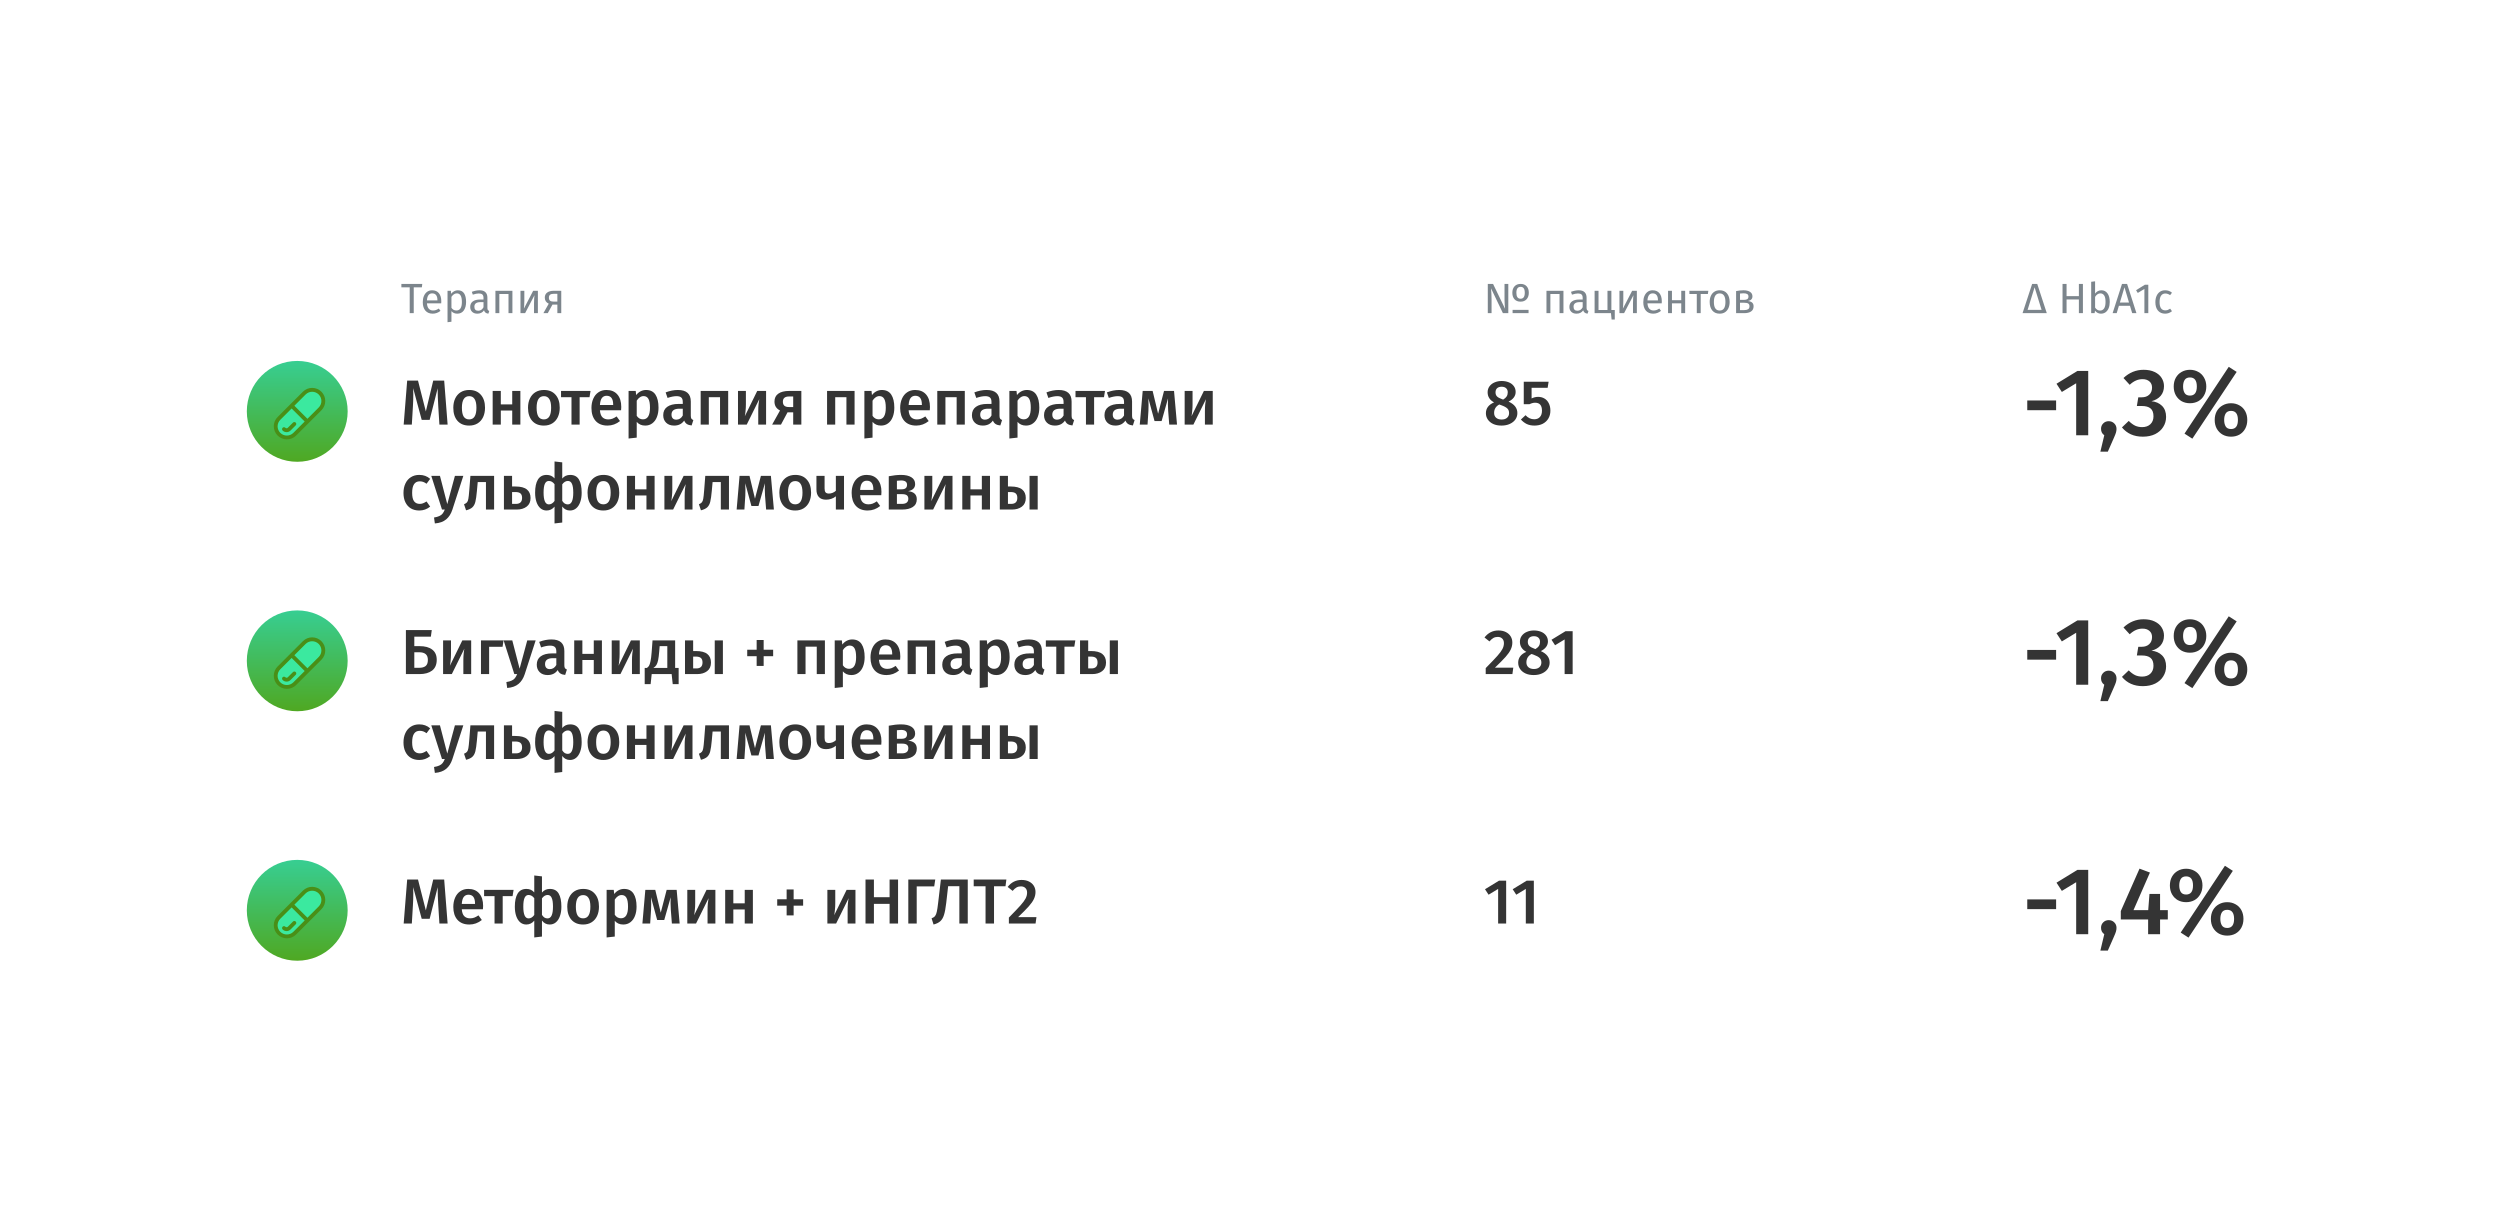 <svg width="942" height="456" viewBox="0 0 942 456" fill="none" xmlns="http://www.w3.org/2000/svg">
<g filter="url(#filter0_d_9578_23250)">
<rect x="20" y="16" width="902" height="416" rx="20" fill="white"/>
<path d="M159.112 102.976L158.952 104.272H155.896V114H154.376V104.272H151.24V102.976H159.112ZM166.279 109.536C166.279 109.781 166.268 110.032 166.247 110.288H160.871C160.935 111.216 161.169 111.899 161.575 112.336C161.98 112.773 162.503 112.992 163.143 112.992C163.548 112.992 163.921 112.933 164.263 112.816C164.604 112.699 164.961 112.512 165.335 112.256L165.975 113.136C165.079 113.84 164.097 114.192 163.031 114.192C161.857 114.192 160.94 113.808 160.279 113.04C159.628 112.272 159.303 111.216 159.303 109.872C159.303 108.997 159.441 108.224 159.719 107.552C160.007 106.869 160.412 106.336 160.935 105.952C161.468 105.568 162.092 105.376 162.807 105.376C163.927 105.376 164.785 105.744 165.383 106.48C165.98 107.216 166.279 108.235 166.279 109.536ZM164.823 109.104C164.823 108.272 164.657 107.637 164.327 107.2C163.996 106.763 163.5 106.544 162.839 106.544C161.633 106.544 160.977 107.429 160.871 109.2H164.823V109.104ZM172.501 105.376C173.579 105.376 174.368 105.76 174.869 106.528C175.371 107.296 175.621 108.379 175.621 109.776C175.621 111.099 175.333 112.165 174.757 112.976C174.181 113.787 173.365 114.192 172.309 114.192C171.371 114.192 170.635 113.872 170.101 113.232V117.232L168.629 117.408V105.568H169.893L170.005 106.704C170.315 106.277 170.688 105.952 171.125 105.728C171.563 105.493 172.021 105.376 172.501 105.376ZM171.957 112.992C173.344 112.992 174.037 111.92 174.037 109.776C174.037 107.621 173.403 106.544 172.133 106.544C171.717 106.544 171.339 106.667 170.997 106.912C170.656 107.157 170.357 107.472 170.101 107.856V111.968C170.315 112.299 170.581 112.555 170.901 112.736C171.221 112.907 171.573 112.992 171.957 112.992ZM183.653 112.032C183.653 112.373 183.712 112.629 183.829 112.8C183.946 112.96 184.122 113.083 184.357 113.168L184.021 114.192C183.584 114.139 183.232 114.016 182.965 113.824C182.698 113.632 182.501 113.333 182.373 112.928C181.808 113.771 180.97 114.192 179.861 114.192C179.029 114.192 178.373 113.957 177.893 113.488C177.413 113.019 177.173 112.405 177.173 111.648C177.173 110.752 177.493 110.064 178.133 109.584C178.784 109.104 179.701 108.864 180.885 108.864H182.181V108.24C182.181 107.643 182.037 107.216 181.749 106.96C181.461 106.704 181.018 106.576 180.421 106.576C179.802 106.576 179.045 106.725 178.149 107.024L177.781 105.952C178.826 105.568 179.797 105.376 180.693 105.376C181.685 105.376 182.426 105.621 182.917 106.112C183.408 106.592 183.653 107.28 183.653 108.176V112.032ZM180.197 113.088C181.04 113.088 181.701 112.651 182.181 111.776V109.84H181.077C179.52 109.84 178.741 110.416 178.741 111.568C178.741 112.069 178.864 112.448 179.109 112.704C179.354 112.96 179.717 113.088 180.197 113.088ZM191.604 114V106.768H188.148V114H186.676V105.568H193.076V114H191.604ZM202.674 114H201.218V110.192C201.218 109.552 201.239 108.944 201.282 108.368C201.324 107.792 201.362 107.413 201.394 107.232L197.858 114H196.114V105.568H197.57V109.376C197.57 109.941 197.548 110.528 197.506 111.136C197.463 111.733 197.431 112.117 197.41 112.288L200.898 105.568H202.674V114ZM211.484 105.568V114H210.012V110.768H208.172L206.396 114H204.748L206.764 110.432C205.772 109.963 205.276 109.2 205.276 108.144C205.276 107.312 205.574 106.677 206.172 106.24C206.769 105.792 207.606 105.568 208.684 105.568H211.484ZM210.012 109.648V106.704H208.652C208.044 106.704 207.585 106.821 207.276 107.056C206.977 107.28 206.828 107.643 206.828 108.144C206.828 108.677 206.966 109.061 207.244 109.296C207.532 109.531 207.99 109.648 208.62 109.648H210.012Z" fill="#7C858C"/>
<path d="M568.328 114H566.296L561.816 104.64C561.88 105.376 561.928 106.059 561.96 106.688C562.003 107.307 562.024 108.059 562.024 108.944V114H560.6V102.976H562.584L567.112 112.352C567.08 112.075 567.037 111.589 566.984 110.896C566.931 110.203 566.904 109.568 566.904 108.992V102.976H568.328V114ZM572.968 102.976C573.949 102.976 574.707 103.275 575.24 103.872C575.784 104.459 576.056 105.275 576.056 106.32C576.056 107.333 575.779 108.144 575.224 108.752C574.68 109.36 573.923 109.664 572.952 109.664C571.971 109.664 571.208 109.365 570.664 108.768C570.12 108.171 569.848 107.355 569.848 106.32C569.848 105.307 570.125 104.496 570.68 103.888C571.235 103.28 571.997 102.976 572.968 102.976ZM572.968 104.08C571.901 104.08 571.368 104.827 571.368 106.32C571.368 107.813 571.896 108.56 572.952 108.56C574.008 108.56 574.536 107.813 574.536 106.32C574.536 105.552 574.403 104.987 574.136 104.624C573.88 104.261 573.491 104.08 572.968 104.08ZM569.944 114V112.768H575.96V114H569.944ZM587.636 114V106.768H584.18V114H582.708V105.568H589.108V114H587.636ZM597.825 112.032C597.825 112.373 597.884 112.629 598.001 112.8C598.118 112.96 598.294 113.083 598.529 113.168L598.193 114.192C597.756 114.139 597.404 114.016 597.137 113.824C596.87 113.632 596.673 113.333 596.545 112.928C595.98 113.771 595.142 114.192 594.033 114.192C593.201 114.192 592.545 113.957 592.065 113.488C591.585 113.019 591.345 112.405 591.345 111.648C591.345 110.752 591.665 110.064 592.305 109.584C592.956 109.104 593.873 108.864 595.057 108.864H596.353V108.24C596.353 107.643 596.209 107.216 595.921 106.96C595.633 106.704 595.19 106.576 594.593 106.576C593.974 106.576 593.217 106.725 592.321 107.024L591.953 105.952C592.998 105.568 593.969 105.376 594.865 105.376C595.857 105.376 596.598 105.621 597.089 106.112C597.58 106.592 597.825 107.28 597.825 108.176V112.032ZM594.369 113.088C595.212 113.088 595.873 112.651 596.353 111.776V109.84H595.249C593.692 109.84 592.913 110.416 592.913 111.568C592.913 112.069 593.036 112.448 593.281 112.704C593.526 112.96 593.889 113.088 594.369 113.088ZM607.168 112.816H608.448V116.4H607.248L607.008 114H600.848V105.568H602.32V112.8H605.696V105.568H607.168V112.816ZM616.767 114H615.312V110.192C615.312 109.552 615.333 108.944 615.376 108.368C615.418 107.792 615.456 107.413 615.488 107.232L611.952 114H610.208V105.568H611.664V109.376C611.664 109.941 611.642 110.528 611.6 111.136C611.557 111.733 611.525 112.117 611.504 112.288L614.992 105.568H616.767V114ZM626.169 109.536C626.169 109.781 626.159 110.032 626.137 110.288H620.761C620.825 111.216 621.06 111.899 621.465 112.336C621.871 112.773 622.393 112.992 623.033 112.992C623.439 112.992 623.812 112.933 624.153 112.816C624.495 112.699 624.852 112.512 625.225 112.256L625.865 113.136C624.969 113.84 623.988 114.192 622.921 114.192C621.748 114.192 620.831 113.808 620.169 113.04C619.519 112.272 619.193 111.216 619.193 109.872C619.193 108.997 619.332 108.224 619.609 107.552C619.897 106.869 620.303 106.336 620.825 105.952C621.359 105.568 621.983 105.376 622.697 105.376C623.817 105.376 624.676 105.744 625.273 106.48C625.871 107.216 626.169 108.235 626.169 109.536ZM624.713 109.104C624.713 108.272 624.548 107.637 624.217 107.2C623.887 106.763 623.391 106.544 622.729 106.544C621.524 106.544 620.868 107.429 620.761 109.2H624.713V109.104ZM633.496 114V110.288H629.992V114H628.52V105.568H629.992V109.104H633.496V105.568H634.968V114H633.496ZM643.7 105.568L643.524 106.768H640.82V114H639.348V106.768H636.564V105.568H643.7ZM647.985 105.376C649.169 105.376 650.086 105.771 650.737 106.56C651.398 107.349 651.729 108.421 651.729 109.776C651.729 110.651 651.58 111.424 651.281 112.096C650.982 112.757 650.55 113.275 649.985 113.648C649.42 114.011 648.748 114.192 647.969 114.192C646.785 114.192 645.862 113.797 645.201 113.008C644.54 112.219 644.209 111.147 644.209 109.792C644.209 108.917 644.358 108.149 644.657 107.488C644.956 106.816 645.388 106.299 645.953 105.936C646.518 105.563 647.196 105.376 647.985 105.376ZM647.985 106.56C646.524 106.56 645.793 107.637 645.793 109.792C645.793 111.936 646.518 113.008 647.969 113.008C649.42 113.008 650.145 111.931 650.145 109.776C650.145 107.632 649.425 106.56 647.985 106.56ZM658.609 109.424C660.038 109.563 660.753 110.224 660.753 111.408C660.753 112.293 660.427 112.949 659.777 113.376C659.137 113.792 658.278 114 657.201 114H654.161V105.68C655.153 105.477 656.075 105.376 656.929 105.376C657.974 105.376 658.801 105.573 659.409 105.968C660.017 106.363 660.321 106.928 660.321 107.664C660.321 108.144 660.177 108.533 659.889 108.832C659.601 109.131 659.174 109.328 658.609 109.424ZM656.945 106.512C656.497 106.512 656.059 106.544 655.633 106.608V108.992H657.217C657.729 108.992 658.123 108.896 658.401 108.704C658.678 108.512 658.817 108.187 658.817 107.728C658.817 107.301 658.662 106.992 658.353 106.8C658.043 106.608 657.574 106.512 656.945 106.512ZM657.201 112.848C657.83 112.848 658.321 112.741 658.673 112.528C659.025 112.315 659.201 111.931 659.201 111.376C659.201 110.917 659.051 110.587 658.753 110.384C658.454 110.181 657.947 110.08 657.233 110.08H655.633V112.848H657.201Z" fill="#7C858C"/>
<path d="M767.632 102.976L771.232 114H762.096L765.712 102.976H767.632ZM766.64 104.256L764 112.752H769.264L766.64 104.256ZM783.323 114V108.832H778.683V114H777.163V102.976H778.683V107.584H783.323V102.976H784.843V114H783.323ZM791.814 105.376C792.774 105.376 793.536 105.765 794.102 106.544C794.667 107.312 794.95 108.389 794.95 109.776C794.95 110.651 794.816 111.424 794.55 112.096C794.283 112.757 793.899 113.275 793.398 113.648C792.896 114.011 792.31 114.192 791.638 114.192C790.752 114.192 790.006 113.819 789.398 113.072L789.254 114H787.958V102.176L789.43 102V106.624C790.038 105.792 790.832 105.376 791.814 105.376ZM791.286 113.024C791.936 113.024 792.443 112.763 792.806 112.24C793.179 111.707 793.366 110.885 793.366 109.776C793.366 108.635 793.195 107.813 792.854 107.312C792.512 106.8 792.027 106.544 791.398 106.544C790.651 106.544 789.995 106.981 789.43 107.856V111.888C789.654 112.24 789.926 112.517 790.246 112.72C790.576 112.923 790.923 113.024 791.286 113.024ZM803.41 114L802.578 111.232H798.402L797.57 114H796.034L799.57 102.976H801.49L805.01 114H803.41ZM798.77 110H802.21L800.498 104.24L798.77 110ZM809.481 103.296V114H808.009V104.864L805.513 106.384L804.873 105.344L808.185 103.296H809.481ZM815.826 105.376C816.328 105.376 816.786 105.451 817.202 105.6C817.618 105.739 818.018 105.968 818.402 106.288L817.698 107.216C817.4 107.003 817.106 106.848 816.818 106.752C816.541 106.645 816.232 106.592 815.89 106.592C815.208 106.592 814.674 106.864 814.29 107.408C813.917 107.952 813.73 108.757 813.73 109.824C813.73 110.891 813.917 111.68 814.29 112.192C814.664 112.693 815.197 112.944 815.89 112.944C816.221 112.944 816.525 112.896 816.802 112.8C817.08 112.693 817.389 112.528 817.73 112.304L818.402 113.264C817.634 113.883 816.776 114.192 815.826 114.192C814.685 114.192 813.784 113.808 813.122 113.04C812.472 112.272 812.146 111.211 812.146 109.856C812.146 108.96 812.296 108.176 812.594 107.504C812.893 106.832 813.314 106.309 813.858 105.936C814.413 105.563 815.069 105.376 815.826 105.376Z" fill="#7C858C"/>
<path d="M168.664 156H165.568L165.136 149.064C164.992 146.584 164.92 144.616 164.92 143.16V142.296L161.896 154.2H158.896L155.68 142.272C155.712 143.328 155.728 144.128 155.728 144.672C155.728 146.128 155.68 147.624 155.584 149.16L155.176 156H152.104L153.424 139.416H157.504L160.456 151.032L163.24 139.416H167.368L168.664 156ZM176.805 142.944C178.677 142.944 180.133 143.544 181.173 144.744C182.229 145.928 182.757 147.56 182.757 149.64C182.757 150.968 182.517 152.144 182.037 153.168C181.557 154.176 180.869 154.96 179.973 155.52C179.077 156.08 178.013 156.36 176.781 156.36C174.909 156.36 173.445 155.768 172.389 154.584C171.333 153.384 170.805 151.736 170.805 149.64C170.805 148.312 171.045 147.144 171.525 146.136C172.005 145.128 172.693 144.344 173.589 143.784C174.501 143.224 175.573 142.944 176.805 142.944ZM176.805 145.272C174.965 145.272 174.045 146.728 174.045 149.64C174.045 151.144 174.269 152.256 174.717 152.976C175.181 153.68 175.869 154.032 176.781 154.032C177.693 154.032 178.373 153.672 178.821 152.952C179.285 152.232 179.517 151.128 179.517 149.64C179.517 148.152 179.285 147.056 178.821 146.352C178.373 145.632 177.701 145.272 176.805 145.272ZM193.005 156V150.696H188.709V156H185.637V143.304H188.709V148.368H193.005V143.304H196.077V156H193.005ZM204.954 142.944C206.826 142.944 208.282 143.544 209.322 144.744C210.378 145.928 210.906 147.56 210.906 149.64C210.906 150.968 210.666 152.144 210.186 153.168C209.706 154.176 209.018 154.96 208.122 155.52C207.226 156.08 206.162 156.36 204.93 156.36C203.058 156.36 201.594 155.768 200.538 154.584C199.482 153.384 198.954 151.736 198.954 149.64C198.954 148.312 199.194 147.144 199.674 146.136C200.154 145.128 200.842 144.344 201.738 143.784C202.65 143.224 203.722 142.944 204.954 142.944ZM204.954 145.272C203.114 145.272 202.194 146.728 202.194 149.64C202.194 151.144 202.418 152.256 202.866 152.976C203.33 153.68 204.018 154.032 204.93 154.032C205.842 154.032 206.522 153.672 206.97 152.952C207.434 152.232 207.666 151.128 207.666 149.64C207.666 148.152 207.434 147.056 206.97 146.352C206.522 145.632 205.85 145.272 204.954 145.272ZM222.512 143.304L222.128 145.656H218.408V156H215.336V145.656H211.4V143.304H222.512ZM234.092 149.352C234.092 149.512 234.068 149.928 234.02 150.6H226.052C226.148 151.832 226.468 152.712 227.012 153.24C227.556 153.768 228.276 154.032 229.172 154.032C229.732 154.032 230.26 153.944 230.756 153.768C231.252 153.576 231.78 153.288 232.34 152.904L233.612 154.656C232.204 155.792 230.636 156.36 228.908 156.36C226.972 156.36 225.476 155.768 224.42 154.584C223.38 153.4 222.86 151.784 222.86 149.736C222.86 148.44 223.084 147.28 223.532 146.256C223.98 145.216 224.628 144.408 225.476 143.832C226.324 143.24 227.332 142.944 228.5 142.944C230.276 142.944 231.652 143.512 232.628 144.648C233.604 145.768 234.092 147.336 234.092 149.352ZM231.044 148.464C231.044 146.24 230.22 145.128 228.572 145.128C227.82 145.128 227.228 145.408 226.796 145.968C226.38 146.512 226.132 147.392 226.052 148.608H231.044V148.464ZM243.424 142.944C245.024 142.944 246.208 143.528 246.976 144.696C247.744 145.864 248.128 147.504 248.128 149.616C248.128 150.928 247.928 152.096 247.528 153.12C247.144 154.128 246.568 154.92 245.8 155.496C245.048 156.072 244.152 156.36 243.112 156.36C241.768 156.36 240.704 155.896 239.92 154.968V160.896L236.848 161.232V143.304H239.536L239.704 144.864C240.2 144.224 240.768 143.744 241.408 143.424C242.048 143.104 242.72 142.944 243.424 142.944ZM242.248 154.008C244.024 154.008 244.912 152.552 244.912 149.64C244.912 148.088 244.712 146.968 244.312 146.28C243.912 145.592 243.312 145.248 242.512 145.248C242 145.248 241.52 145.408 241.072 145.728C240.624 146.032 240.24 146.448 239.92 146.976V152.688C240.512 153.568 241.288 154.008 242.248 154.008ZM260.295 152.64C260.295 153.136 260.367 153.504 260.511 153.744C260.671 153.968 260.919 154.144 261.255 154.272L260.607 156.312C259.887 156.248 259.295 156.072 258.831 155.784C258.383 155.496 258.039 155.056 257.799 154.464C257.367 155.104 256.823 155.584 256.167 155.904C255.527 156.208 254.807 156.36 254.007 156.36C252.743 156.36 251.743 156 251.007 155.28C250.271 154.56 249.903 153.616 249.903 152.448C249.903 151.072 250.399 150.024 251.391 149.304C252.399 148.568 253.831 148.2 255.687 148.2H257.271V147.48C257.271 146.664 257.079 146.096 256.695 145.776C256.327 145.44 255.727 145.272 254.895 145.272C253.967 145.272 252.847 145.496 251.535 145.944L250.815 143.856C252.399 143.248 253.935 142.944 255.423 142.944C258.671 142.944 260.295 144.4 260.295 147.312V152.64ZM254.823 154.128C255.863 154.128 256.679 153.608 257.271 152.568V150H255.999C254.015 150 253.023 150.736 253.023 152.208C253.023 152.816 253.175 153.288 253.479 153.624C253.783 153.96 254.231 154.128 254.823 154.128ZM271.308 156V145.656H267.084V156H264.012V143.304H274.38V156H271.308ZM288.659 156H285.707V150.912C285.707 149.984 285.747 149.112 285.827 148.296C285.907 147.464 285.995 146.84 286.091 146.424L281.363 156H278.075V143.304H281.051V148.392C281.051 149.272 281.003 150.144 280.907 151.008C280.827 151.872 280.739 152.488 280.643 152.856L285.323 143.304H288.659V156ZM301.948 143.304V156H298.876V151.368H296.74L294.268 156H290.932L293.908 150.672C293.236 150.336 292.716 149.888 292.348 149.328C291.996 148.752 291.82 148.08 291.82 147.312C291.82 146 292.3 145.008 293.26 144.336C294.22 143.648 295.596 143.304 297.388 143.304H301.948ZM298.876 149.376V145.392H297.34C295.772 145.392 294.988 146.04 294.988 147.336C294.988 148.024 295.172 148.536 295.54 148.872C295.908 149.208 296.492 149.376 297.292 149.376H298.876ZM318.933 156V145.656H314.709V156H311.637V143.304H322.005V156H318.933ZM332.276 142.944C333.876 142.944 335.06 143.528 335.828 144.696C336.596 145.864 336.98 147.504 336.98 149.616C336.98 150.928 336.78 152.096 336.38 153.12C335.996 154.128 335.42 154.92 334.652 155.496C333.9 156.072 333.004 156.36 331.964 156.36C330.62 156.36 329.556 155.896 328.772 154.968V160.896L325.7 161.232V143.304H328.388L328.556 144.864C329.052 144.224 329.62 143.744 330.26 143.424C330.9 143.104 331.572 142.944 332.276 142.944ZM331.1 154.008C332.876 154.008 333.764 152.552 333.764 149.64C333.764 148.088 333.564 146.968 333.164 146.28C332.764 145.592 332.164 145.248 331.364 145.248C330.852 145.248 330.372 145.408 329.924 145.728C329.476 146.032 329.092 146.448 328.772 146.976V152.688C329.364 153.568 330.14 154.008 331.1 154.008ZM350.412 149.352C350.412 149.512 350.388 149.928 350.34 150.6H342.372C342.468 151.832 342.788 152.712 343.332 153.24C343.876 153.768 344.596 154.032 345.492 154.032C346.052 154.032 346.58 153.944 347.076 153.768C347.572 153.576 348.1 153.288 348.66 152.904L349.932 154.656C348.524 155.792 346.956 156.36 345.228 156.36C343.292 156.36 341.796 155.768 340.74 154.584C339.7 153.4 339.18 151.784 339.18 149.736C339.18 148.44 339.404 147.28 339.852 146.256C340.3 145.216 340.948 144.408 341.796 143.832C342.644 143.24 343.652 142.944 344.82 142.944C346.596 142.944 347.972 143.512 348.948 144.648C349.924 145.768 350.412 147.336 350.412 149.352ZM347.364 148.464C347.364 146.24 346.54 145.128 344.892 145.128C344.14 145.128 343.548 145.408 343.116 145.968C342.7 146.512 342.452 147.392 342.372 148.608H347.364V148.464ZM360.464 156V145.656H356.24V156H353.168V143.304H363.536V156H360.464ZM376.615 152.64C376.615 153.136 376.687 153.504 376.831 153.744C376.991 153.968 377.239 154.144 377.575 154.272L376.927 156.312C376.207 156.248 375.615 156.072 375.151 155.784C374.703 155.496 374.359 155.056 374.119 154.464C373.687 155.104 373.143 155.584 372.487 155.904C371.847 156.208 371.127 156.36 370.327 156.36C369.063 156.36 368.063 156 367.327 155.28C366.591 154.56 366.223 153.616 366.223 152.448C366.223 151.072 366.719 150.024 367.711 149.304C368.719 148.568 370.151 148.2 372.007 148.2H373.591V147.48C373.591 146.664 373.399 146.096 373.015 145.776C372.647 145.44 372.047 145.272 371.215 145.272C370.287 145.272 369.167 145.496 367.855 145.944L367.135 143.856C368.719 143.248 370.255 142.944 371.743 142.944C374.991 142.944 376.615 144.4 376.615 147.312V152.64ZM371.143 154.128C372.183 154.128 372.999 153.608 373.591 152.568V150H372.319C370.335 150 369.343 150.736 369.343 152.208C369.343 152.816 369.495 153.288 369.799 153.624C370.103 153.96 370.551 154.128 371.143 154.128ZM386.908 142.944C388.508 142.944 389.692 143.528 390.46 144.696C391.228 145.864 391.612 147.504 391.612 149.616C391.612 150.928 391.412 152.096 391.012 153.12C390.628 154.128 390.052 154.92 389.284 155.496C388.532 156.072 387.636 156.36 386.596 156.36C385.252 156.36 384.188 155.896 383.404 154.968V160.896L380.332 161.232V143.304H383.02L383.188 144.864C383.684 144.224 384.252 143.744 384.892 143.424C385.532 143.104 386.204 142.944 386.908 142.944ZM385.732 154.008C387.508 154.008 388.396 152.552 388.396 149.64C388.396 148.088 388.196 146.968 387.796 146.28C387.396 145.592 386.796 145.248 385.996 145.248C385.484 145.248 385.004 145.408 384.556 145.728C384.108 146.032 383.724 146.448 383.404 146.976V152.688C383.996 153.568 384.772 154.008 385.732 154.008ZM403.779 152.64C403.779 153.136 403.851 153.504 403.995 153.744C404.155 153.968 404.403 154.144 404.739 154.272L404.091 156.312C403.371 156.248 402.779 156.072 402.315 155.784C401.867 155.496 401.523 155.056 401.283 154.464C400.851 155.104 400.307 155.584 399.651 155.904C399.011 156.208 398.291 156.36 397.491 156.36C396.227 156.36 395.227 156 394.491 155.28C393.755 154.56 393.387 153.616 393.387 152.448C393.387 151.072 393.883 150.024 394.875 149.304C395.883 148.568 397.315 148.2 399.171 148.2H400.755V147.48C400.755 146.664 400.563 146.096 400.179 145.776C399.811 145.44 399.211 145.272 398.379 145.272C397.451 145.272 396.331 145.496 395.019 145.944L394.299 143.856C395.883 143.248 397.419 142.944 398.907 142.944C402.155 142.944 403.779 144.4 403.779 147.312V152.64ZM398.307 154.128C399.347 154.128 400.163 153.608 400.755 152.568V150H399.483C397.499 150 396.507 150.736 396.507 152.208C396.507 152.816 396.659 153.288 396.963 153.624C397.267 153.96 397.715 154.128 398.307 154.128ZM416.364 143.304L415.98 145.656H412.26V156H409.188V145.656H405.252V143.304H416.364ZM426.56 152.64C426.56 153.136 426.632 153.504 426.776 153.744C426.936 153.968 427.184 154.144 427.52 154.272L426.872 156.312C426.152 156.248 425.56 156.072 425.096 155.784C424.648 155.496 424.304 155.056 424.064 154.464C423.632 155.104 423.088 155.584 422.432 155.904C421.792 156.208 421.072 156.36 420.272 156.36C419.008 156.36 418.008 156 417.272 155.28C416.536 154.56 416.168 153.616 416.168 152.448C416.168 151.072 416.664 150.024 417.656 149.304C418.664 148.568 420.096 148.2 421.952 148.2H423.536V147.48C423.536 146.664 423.344 146.096 422.96 145.776C422.592 145.44 421.992 145.272 421.16 145.272C420.232 145.272 419.112 145.496 417.8 145.944L417.08 143.856C418.664 143.248 420.2 142.944 421.688 142.944C424.936 142.944 426.56 144.4 426.56 147.312V152.64ZM421.088 154.128C422.128 154.128 422.944 153.608 423.536 152.568V150H422.264C420.28 150 419.288 150.736 419.288 152.208C419.288 152.816 419.44 153.288 419.744 153.624C420.048 153.96 420.496 154.128 421.088 154.128ZM443.502 156H440.574L440.166 150.792C440.102 150.024 440.07 149.192 440.07 148.296C440.07 147.912 440.086 147.176 440.118 146.088L437.694 154.656H435.03L432.702 146.088C432.75 146.968 432.774 147.824 432.774 148.656C432.774 149.152 432.758 149.864 432.726 150.792L432.39 156H429.462L430.566 143.304H434.31L436.374 151.896L438.606 143.304H442.374L443.502 156ZM456.963 156H454.011V150.912C454.011 149.984 454.051 149.112 454.131 148.296C454.211 147.464 454.299 146.84 454.395 146.424L449.667 156H446.379V143.304H449.355V148.392C449.355 149.272 449.307 150.144 449.211 151.008C449.131 151.872 449.043 152.488 448.947 152.856L453.627 143.304H456.963V156ZM157.96 174.944C158.792 174.944 159.536 175.064 160.192 175.304C160.864 175.544 161.496 175.92 162.088 176.432L160.72 178.28C160.288 177.96 159.872 177.728 159.472 177.584C159.072 177.44 158.632 177.368 158.152 177.368C156.248 177.368 155.296 178.816 155.296 181.712C155.296 183.184 155.544 184.248 156.04 184.904C156.536 185.544 157.24 185.864 158.152 185.864C158.6 185.864 159.008 185.792 159.376 185.648C159.76 185.504 160.208 185.272 160.72 184.952L162.088 186.896C160.888 187.872 159.52 188.36 157.984 188.36C156.768 188.36 155.712 188.096 154.816 187.568C153.92 187.024 153.232 186.256 152.752 185.264C152.272 184.272 152.032 183.104 152.032 181.76C152.032 180.416 152.272 179.232 152.752 178.208C153.232 177.168 153.92 176.368 154.816 175.808C155.712 175.232 156.76 174.944 157.96 174.944ZM170.453 188.048C169.941 189.616 169.165 190.832 168.125 191.696C167.085 192.576 165.661 193.088 163.853 193.232L163.541 191C164.373 190.872 165.037 190.688 165.533 190.448C166.045 190.224 166.453 189.92 166.757 189.536C167.061 189.152 167.341 188.64 167.597 188H166.541L162.509 175.304H165.773L168.533 185.96L171.413 175.304H174.581L170.453 188.048ZM186.177 175.304V188H183.105V177.632H180.009L179.697 181.04C179.537 182.832 179.345 184.176 179.121 185.072C178.897 185.968 178.521 186.664 177.993 187.16C177.481 187.64 176.689 188.016 175.617 188.288L174.849 186.008C175.377 185.784 175.753 185.536 175.977 185.264C176.217 184.976 176.385 184.528 176.481 183.92C176.593 183.312 176.705 182.28 176.817 180.824L177.249 175.304H186.177ZM194.199 179.312C196.183 179.312 197.631 179.688 198.543 180.44C199.455 181.176 199.911 182.248 199.911 183.656C199.911 185.08 199.423 186.16 198.447 186.896C197.471 187.632 196.223 188 194.703 188H189.879V175.304H192.951V179.312H194.199ZM194.391 185.864C195.943 185.864 196.719 185.112 196.719 183.608C196.719 182.856 196.527 182.304 196.143 181.952C195.759 181.584 195.103 181.4 194.175 181.4H192.951V185.864H194.391ZM214.829 174.944C216.349 174.944 217.453 175.52 218.141 176.672C218.829 177.824 219.173 179.48 219.173 181.64C219.173 183 218.989 184.184 218.621 185.192C218.269 186.2 217.757 186.984 217.085 187.544C216.429 188.088 215.653 188.36 214.757 188.36C213.557 188.36 212.589 187.856 211.853 186.848V192.896L208.949 193.232V186.896C208.581 187.36 208.141 187.72 207.629 187.976C207.117 188.232 206.557 188.36 205.949 188.36C205.085 188.36 204.325 188.088 203.669 187.544C203.013 186.984 202.509 186.2 202.157 185.192C201.805 184.168 201.629 182.984 201.629 181.64C201.629 179.512 201.981 177.864 202.685 176.696C203.405 175.528 204.509 174.944 205.997 174.944C207.213 174.944 208.197 175.384 208.949 176.264V169.88L211.853 170.216V176.312C212.605 175.4 213.597 174.944 214.829 174.944ZM206.813 186.056C207.613 186.056 208.325 185.624 208.949 184.76V178.448C208.341 177.632 207.621 177.224 206.789 177.224C206.133 177.224 205.637 177.584 205.301 178.304C204.981 179.008 204.821 180.12 204.821 181.64C204.821 184.584 205.485 186.056 206.813 186.056ZM213.965 186.056C215.325 186.056 216.005 184.584 216.005 181.64C216.005 180.104 215.837 178.984 215.501 178.28C215.181 177.576 214.677 177.224 213.989 177.224C213.189 177.224 212.477 177.648 211.853 178.496V184.736C212.141 185.184 212.453 185.52 212.789 185.744C213.125 185.952 213.517 186.056 213.965 186.056ZM227.384 174.944C229.256 174.944 230.712 175.544 231.752 176.744C232.808 177.928 233.336 179.56 233.336 181.64C233.336 182.968 233.096 184.144 232.616 185.168C232.136 186.176 231.448 186.96 230.552 187.52C229.656 188.08 228.592 188.36 227.36 188.36C225.488 188.36 224.024 187.768 222.968 186.584C221.912 185.384 221.384 183.736 221.384 181.64C221.384 180.312 221.624 179.144 222.104 178.136C222.584 177.128 223.272 176.344 224.168 175.784C225.08 175.224 226.152 174.944 227.384 174.944ZM227.384 177.272C225.544 177.272 224.624 178.728 224.624 181.64C224.624 183.144 224.848 184.256 225.296 184.976C225.76 185.68 226.448 186.032 227.36 186.032C228.272 186.032 228.952 185.672 229.4 184.952C229.864 184.232 230.096 183.128 230.096 181.64C230.096 180.152 229.864 179.056 229.4 178.352C228.952 177.632 228.28 177.272 227.384 177.272ZM243.583 188V182.696H239.287V188H236.215V175.304H239.287V180.368H243.583V175.304H246.655V188H243.583ZM260.932 188H257.98V182.912C257.98 181.984 258.02 181.112 258.1 180.296C258.18 179.464 258.268 178.84 258.364 178.424L253.636 188H250.348V175.304H253.324V180.392C253.324 181.272 253.276 182.144 253.18 183.008C253.1 183.872 253.012 184.488 252.916 184.856L257.596 175.304H260.932V188ZM274.677 175.304V188H271.605V177.632H268.509L268.197 181.04C268.037 182.832 267.845 184.176 267.621 185.072C267.397 185.968 267.021 186.664 266.493 187.16C265.981 187.64 265.189 188.016 264.117 188.288L263.349 186.008C263.877 185.784 264.253 185.536 264.477 185.264C264.717 184.976 264.885 184.528 264.981 183.92C265.093 183.312 265.205 182.28 265.317 180.824L265.749 175.304H274.677ZM291.603 188H288.675L288.267 182.792C288.203 182.024 288.171 181.192 288.171 180.296C288.171 179.912 288.187 179.176 288.219 178.088L285.795 186.656H283.131L280.803 178.088C280.851 178.968 280.875 179.824 280.875 180.656C280.875 181.152 280.859 181.864 280.827 182.792L280.491 188H277.563L278.667 175.304H282.411L284.475 183.896L286.707 175.304H290.475L291.603 188ZM299.665 174.944C301.537 174.944 302.993 175.544 304.033 176.744C305.089 177.928 305.617 179.56 305.617 181.64C305.617 182.968 305.377 184.144 304.897 185.168C304.417 186.176 303.729 186.96 302.833 187.52C301.937 188.08 300.873 188.36 299.641 188.36C297.769 188.36 296.305 187.768 295.249 186.584C294.193 185.384 293.665 183.736 293.665 181.64C293.665 180.312 293.905 179.144 294.385 178.136C294.865 177.128 295.553 176.344 296.449 175.784C297.361 175.224 298.433 174.944 299.665 174.944ZM299.665 177.272C297.825 177.272 296.905 178.728 296.905 181.64C296.905 183.144 297.129 184.256 297.577 184.976C298.041 185.68 298.729 186.032 299.641 186.032C300.553 186.032 301.233 185.672 301.681 184.952C302.145 184.232 302.377 183.128 302.377 181.64C302.377 180.152 302.145 179.056 301.681 178.352C301.233 177.632 300.561 177.272 299.665 177.272ZM318.024 175.304V188H314.952V183.008C314.488 183.408 313.928 183.72 313.272 183.944C312.632 184.168 311.968 184.28 311.28 184.28C310.064 184.28 309.152 183.944 308.544 183.272C307.936 182.6 307.632 181.656 307.632 180.44V175.304H310.704V180.056C310.704 180.744 310.832 181.24 311.088 181.544C311.36 181.832 311.776 181.976 312.336 181.976C312.8 181.976 313.272 181.88 313.752 181.688C314.248 181.48 314.648 181.224 314.952 180.92V175.304H318.024ZM332.131 181.352C332.131 181.512 332.107 181.928 332.059 182.6H324.091C324.187 183.832 324.507 184.712 325.051 185.24C325.595 185.768 326.315 186.032 327.211 186.032C327.771 186.032 328.299 185.944 328.795 185.768C329.291 185.576 329.819 185.288 330.379 184.904L331.651 186.656C330.243 187.792 328.675 188.36 326.947 188.36C325.011 188.36 323.515 187.768 322.459 186.584C321.419 185.4 320.899 183.784 320.899 181.736C320.899 180.44 321.123 179.28 321.571 178.256C322.019 177.216 322.667 176.408 323.515 175.832C324.363 175.24 325.371 174.944 326.539 174.944C328.315 174.944 329.691 175.512 330.667 176.648C331.643 177.768 332.131 179.336 332.131 181.352ZM329.083 180.464C329.083 178.24 328.259 177.128 326.611 177.128C325.859 177.128 325.267 177.408 324.835 177.968C324.419 178.512 324.171 179.392 324.091 180.608H329.083V180.464ZM342.183 181.064C344.359 181.304 345.447 182.32 345.447 184.112C345.447 185.424 344.943 186.4 343.935 187.04C342.943 187.68 341.599 188 339.903 188H334.887V175.448C336.599 175.112 338.143 174.944 339.519 174.944C341.167 174.944 342.463 175.24 343.407 175.832C344.351 176.424 344.823 177.28 344.823 178.4C344.823 179.12 344.599 179.704 344.151 180.152C343.703 180.6 343.047 180.904 342.183 181.064ZM339.495 177.032C339.063 177.032 338.551 177.072 337.959 177.152V180.368H339.783C341.111 180.368 341.775 179.8 341.775 178.664C341.775 177.576 341.015 177.032 339.495 177.032ZM339.831 185.864C341.447 185.864 342.255 185.216 342.255 183.92C342.255 183.328 342.071 182.896 341.703 182.624C341.335 182.336 340.727 182.192 339.879 182.192H337.959V185.864H339.831ZM358.901 188H355.949V182.912C355.949 181.984 355.989 181.112 356.069 180.296C356.149 179.464 356.237 178.84 356.333 178.424L351.605 188H348.317V175.304H351.293V180.392C351.293 181.272 351.245 182.144 351.149 183.008C351.069 183.872 350.981 184.488 350.885 184.856L355.565 175.304H358.901V188ZM369.958 188V182.696H365.662V188H362.59V175.304H365.662V180.368H369.958V175.304H373.03V188H369.958ZM380.803 179.312C382.787 179.312 384.235 179.688 385.147 180.44C386.059 181.176 386.515 182.248 386.515 183.656C386.515 185.08 386.027 186.16 385.051 186.896C384.075 187.632 382.827 188 381.307 188H376.723V175.304H379.795V179.312H380.803ZM387.931 175.304H391.003V188H387.931V175.304ZM380.995 185.864C382.547 185.864 383.323 185.112 383.323 183.608C383.323 182.856 383.131 182.304 382.747 181.952C382.363 181.584 381.707 181.4 380.779 181.4H379.795V185.864H380.995Z" fill="#343434"/>
<path d="M568.432 147.336C570.64 148.328 571.744 149.768 571.744 151.656C571.744 152.536 571.496 153.336 571 154.056C570.504 154.76 569.8 155.32 568.888 155.736C567.992 156.152 566.944 156.36 565.744 156.36C564.56 156.36 563.528 156.16 562.648 155.76C561.768 155.344 561.088 154.784 560.608 154.08C560.128 153.376 559.888 152.584 559.888 151.704C559.888 149.848 560.912 148.488 562.96 147.624C561.344 146.744 560.536 145.472 560.536 143.808C560.536 142.96 560.768 142.216 561.232 141.576C561.712 140.92 562.352 140.424 563.152 140.088C563.968 139.736 564.856 139.56 565.816 139.56C566.792 139.56 567.68 139.72 568.48 140.04C569.28 140.36 569.912 140.832 570.376 141.456C570.856 142.08 571.096 142.824 571.096 143.688C571.096 145.208 570.208 146.424 568.432 147.336ZM565.816 141.72C565.096 141.72 564.528 141.904 564.112 142.272C563.712 142.64 563.512 143.168 563.512 143.856C563.512 144.496 563.704 145.008 564.088 145.392C564.472 145.76 565.088 146.096 565.936 146.4L566.392 146.568C567.016 146.184 567.456 145.784 567.712 145.368C567.984 144.936 568.12 144.424 568.12 143.832C568.12 143.176 567.92 142.664 567.52 142.296C567.12 141.912 566.552 141.72 565.816 141.72ZM565.816 154.08C566.696 154.08 567.384 153.856 567.88 153.408C568.376 152.96 568.624 152.376 568.624 151.656C568.624 150.92 568.408 150.344 567.976 149.928C567.544 149.496 566.776 149.08 565.672 148.68L564.928 148.416C563.632 149.104 562.984 150.168 562.984 151.608C562.984 152.376 563.24 152.984 563.752 153.432C564.264 153.864 564.952 154.08 565.816 154.08ZM583.153 142.128H577.105V146.136C577.905 145.736 578.721 145.536 579.553 145.536C580.449 145.536 581.249 145.744 581.953 146.16C582.657 146.576 583.201 147.176 583.585 147.96C583.985 148.744 584.185 149.672 584.185 150.744C584.185 151.848 583.937 152.824 583.441 153.672C582.945 154.52 582.241 155.184 581.329 155.664C580.417 156.128 579.361 156.36 578.161 156.36C577.089 156.36 576.137 156.168 575.305 155.784C574.489 155.384 573.745 154.816 573.073 154.08L574.825 152.448C575.753 153.472 576.841 153.984 578.089 153.984C579.001 153.984 579.713 153.704 580.225 153.144C580.753 152.584 581.017 151.784 581.017 150.744C581.017 148.744 580.153 147.744 578.425 147.744C578.057 147.744 577.713 147.792 577.393 147.888C577.073 147.968 576.721 148.104 576.337 148.296H574.153V139.848H583.513L583.153 142.128Z" fill="#343434"/>
<path d="M763.872 150.568V146.896H774.744V150.568H763.872ZM786.839 135.772V160H782.303V140.416L776.903 143.692L774.887 140.596L782.771 135.772H786.839ZM794.55 154.708C795.39 154.708 796.086 154.984 796.638 155.536C797.214 156.088 797.502 156.784 797.502 157.624C797.502 158.08 797.43 158.548 797.286 159.028C797.142 159.508 796.902 160.12 796.566 160.864L794.226 166.192H791.418L792.894 160C792.078 159.448 791.67 158.644 791.67 157.588C791.67 156.772 791.946 156.088 792.498 155.536C793.05 154.984 793.734 154.708 794.55 154.708ZM807.723 135.34C809.331 135.34 810.711 135.616 811.863 136.168C813.039 136.72 813.915 137.464 814.491 138.4C815.091 139.336 815.391 140.368 815.391 141.496C815.391 142.96 814.971 144.184 814.131 145.168C813.291 146.128 812.139 146.8 810.675 147.184C812.283 147.328 813.603 147.904 814.635 148.912C815.667 149.92 816.183 151.312 816.183 153.088C816.183 154.48 815.823 155.74 815.103 156.868C814.407 157.996 813.399 158.896 812.079 159.568C810.759 160.216 809.199 160.54 807.399 160.54C804.087 160.54 801.471 159.376 799.551 157.048L802.107 154.6C802.923 155.416 803.727 156.016 804.519 156.4C805.311 156.76 806.187 156.94 807.147 156.94C808.443 156.94 809.475 156.58 810.243 155.86C811.035 155.116 811.431 154.12 811.431 152.872C811.431 151.48 811.059 150.484 810.315 149.884C809.595 149.284 808.515 148.984 807.075 148.984H805.167L805.707 145.708H807.003C808.179 145.708 809.115 145.384 809.811 144.736C810.531 144.088 810.891 143.188 810.891 142.036C810.891 141.052 810.567 140.284 809.919 139.732C809.271 139.156 808.407 138.868 807.327 138.868C806.391 138.868 805.539 139.048 804.771 139.408C804.003 139.744 803.235 140.272 802.467 140.992L800.127 138.436C802.311 136.372 804.843 135.34 807.723 135.34ZM839.791 134.224L842.779 136.132L826.075 161.296L823.123 159.388L839.791 134.224ZM825.175 135.34C826.327 135.34 827.371 135.604 828.307 136.132C829.243 136.636 829.975 137.368 830.503 138.328C831.055 139.288 831.331 140.392 831.331 141.64C831.331 142.888 831.055 143.992 830.503 144.952C829.975 145.912 829.243 146.656 828.307 147.184C827.371 147.688 826.327 147.94 825.175 147.94C824.023 147.94 822.979 147.688 822.043 147.184C821.131 146.656 820.399 145.912 819.847 144.952C819.319 143.992 819.055 142.888 819.055 141.64C819.055 140.392 819.319 139.288 819.847 138.328C820.399 137.368 821.131 136.636 822.043 136.132C822.979 135.604 824.023 135.34 825.175 135.34ZM825.175 138.22C824.239 138.22 823.567 138.544 823.159 139.192C822.775 139.816 822.583 140.632 822.583 141.64C822.583 142.624 822.775 143.44 823.159 144.088C823.567 144.736 824.239 145.06 825.175 145.06C826.903 145.06 827.767 143.92 827.767 141.64C827.767 139.36 826.903 138.22 825.175 138.22ZM840.655 147.94C841.807 147.94 842.851 148.204 843.787 148.732C844.723 149.236 845.455 149.968 845.983 150.928C846.511 151.888 846.775 152.992 846.775 154.24C846.775 155.488 846.511 156.592 845.983 157.552C845.455 158.512 844.723 159.256 843.787 159.784C842.851 160.288 841.807 160.54 840.655 160.54C839.503 160.54 838.459 160.288 837.523 159.784C836.587 159.256 835.843 158.512 835.291 157.552C834.763 156.592 834.499 155.488 834.499 154.24C834.499 152.992 834.763 151.888 835.291 150.928C835.843 149.968 836.587 149.236 837.523 148.732C838.459 148.204 839.503 147.94 840.655 147.94ZM840.655 150.82C839.719 150.82 839.047 151.144 838.639 151.792C838.255 152.416 838.063 153.232 838.063 154.24C838.063 155.224 838.255 156.04 838.639 156.688C839.047 157.336 839.719 157.66 840.655 157.66C842.383 157.66 843.247 156.52 843.247 154.24C843.247 151.96 842.383 150.82 840.655 150.82Z" fill="#343434"/>
<path d="M158.08 239.464C160.144 239.464 161.736 239.896 162.856 240.76C163.992 241.624 164.56 242.904 164.56 244.6C164.56 246.424 163.976 247.784 162.808 248.68C161.64 249.56 160.064 250 158.08 250H152.944V233.416H162.688L162.352 235.888H156.112V239.464H158.08ZM157.984 247.624C159.024 247.624 159.824 247.4 160.384 246.952C160.944 246.488 161.224 245.72 161.224 244.648C161.224 243.656 160.944 242.928 160.384 242.464C159.84 242 159.016 241.768 157.912 241.768H156.112V247.624H157.984ZM177.541 250H174.589V244.912C174.589 243.984 174.629 243.112 174.709 242.296C174.789 241.464 174.877 240.84 174.973 240.424L170.245 250H166.957V237.304H169.933V242.392C169.933 243.272 169.885 244.144 169.789 245.008C169.709 245.872 169.621 246.488 169.525 246.856L174.205 237.304H177.541V250ZM184.303 250H181.231V237.304H189.727L189.367 239.704H184.303V250ZM197.711 250.048C197.199 251.616 196.423 252.832 195.383 253.696C194.343 254.576 192.919 255.088 191.111 255.232L190.799 253C191.631 252.872 192.295 252.688 192.791 252.448C193.303 252.224 193.711 251.92 194.015 251.536C194.319 251.152 194.599 250.64 194.855 250H193.799L189.767 237.304H193.031L195.791 247.96L198.671 237.304H201.839L197.711 250.048ZM212.646 246.64C212.646 247.136 212.718 247.504 212.862 247.744C213.022 247.968 213.27 248.144 213.606 248.272L212.958 250.312C212.238 250.248 211.646 250.072 211.182 249.784C210.734 249.496 210.39 249.056 210.15 248.464C209.718 249.104 209.174 249.584 208.518 249.904C207.878 250.208 207.158 250.36 206.358 250.36C205.094 250.36 204.094 250 203.358 249.28C202.622 248.56 202.254 247.616 202.254 246.448C202.254 245.072 202.75 244.024 203.742 243.304C204.75 242.568 206.182 242.2 208.038 242.2H209.622V241.48C209.622 240.664 209.43 240.096 209.046 239.776C208.678 239.44 208.078 239.272 207.246 239.272C206.318 239.272 205.198 239.496 203.886 239.944L203.166 237.856C204.75 237.248 206.286 236.944 207.774 236.944C211.022 236.944 212.646 238.4 212.646 241.312V246.64ZM207.174 248.128C208.214 248.128 209.03 247.608 209.622 246.568V244H208.35C206.366 244 205.374 244.736 205.374 246.208C205.374 246.816 205.526 247.288 205.83 247.624C206.134 247.96 206.582 248.128 207.174 248.128ZM223.732 250V244.696H219.436V250H216.364V237.304H219.436V242.368H223.732V237.304H226.804V250H223.732ZM241.08 250H238.128V244.912C238.128 243.984 238.168 243.112 238.248 242.296C238.328 241.464 238.416 240.84 238.512 240.424L233.784 250H230.496V237.304H233.472V242.392C233.472 243.272 233.424 244.144 233.328 245.008C233.248 245.872 233.16 246.488 233.064 246.856L237.744 237.304H241.08V250ZM255.714 247.672V253.792H253.482L253.074 250H245.562L245.154 253.792H242.922V247.672H243.762C244.098 247.448 244.362 247.176 244.554 246.856C244.762 246.52 244.946 245.96 245.106 245.176C245.282 244.392 245.426 243.264 245.538 241.792L245.874 237.304H254.394V247.672H255.714ZM251.442 239.464H248.562L248.394 241.48C248.282 242.856 248.146 243.936 247.986 244.72C247.826 245.504 247.61 246.12 247.338 246.568C247.066 247 246.69 247.368 246.21 247.672H251.442V239.464ZM262.186 241.312C264.17 241.312 265.618 241.688 266.53 242.44C267.442 243.176 267.898 244.248 267.898 245.656C267.898 247.08 267.41 248.16 266.434 248.896C265.458 249.632 264.21 250 262.69 250H258.106V237.304H261.178V241.312H262.186ZM269.314 237.304H272.386V250H269.314V237.304ZM262.378 247.864C263.93 247.864 264.706 247.112 264.706 245.608C264.706 244.856 264.514 244.304 264.13 243.952C263.746 243.584 263.09 243.4 262.162 243.4H261.178V247.864H262.378ZM287.746 237.16V240.832H291.322V243.256H287.746V246.928H285.106V243.256H281.554V240.832H285.106V237.16H287.746ZM307.753 250V239.656H303.529V250H300.457V237.304H310.825V250H307.753ZM321.096 236.944C322.696 236.944 323.88 237.528 324.648 238.696C325.416 239.864 325.8 241.504 325.8 243.616C325.8 244.928 325.6 246.096 325.2 247.12C324.816 248.128 324.24 248.92 323.472 249.496C322.72 250.072 321.824 250.36 320.784 250.36C319.44 250.36 318.376 249.896 317.592 248.968V254.896L314.52 255.232V237.304H317.208L317.376 238.864C317.872 238.224 318.44 237.744 319.08 237.424C319.72 237.104 320.392 236.944 321.096 236.944ZM319.92 248.008C321.696 248.008 322.584 246.552 322.584 243.64C322.584 242.088 322.384 240.968 321.984 240.28C321.584 239.592 320.984 239.248 320.184 239.248C319.672 239.248 319.192 239.408 318.744 239.728C318.296 240.032 317.912 240.448 317.592 240.976V246.688C318.184 247.568 318.96 248.008 319.92 248.008ZM339.233 243.352C339.233 243.512 339.209 243.928 339.161 244.6H331.193C331.289 245.832 331.609 246.712 332.153 247.24C332.697 247.768 333.417 248.032 334.313 248.032C334.873 248.032 335.401 247.944 335.897 247.768C336.393 247.576 336.921 247.288 337.481 246.904L338.753 248.656C337.345 249.792 335.777 250.36 334.049 250.36C332.113 250.36 330.617 249.768 329.561 248.584C328.521 247.4 328.001 245.784 328.001 243.736C328.001 242.44 328.225 241.28 328.673 240.256C329.121 239.216 329.769 238.408 330.617 237.832C331.465 237.24 332.473 236.944 333.641 236.944C335.417 236.944 336.793 237.512 337.769 238.648C338.745 239.768 339.233 241.336 339.233 243.352ZM336.185 242.464C336.185 240.24 335.361 239.128 333.713 239.128C332.961 239.128 332.369 239.408 331.937 239.968C331.521 240.512 331.273 241.392 331.193 242.608H336.185V242.464ZM349.285 250V239.656H345.061V250H341.989V237.304H352.357V250H349.285ZM365.435 246.64C365.435 247.136 365.507 247.504 365.651 247.744C365.811 247.968 366.059 248.144 366.395 248.272L365.747 250.312C365.027 250.248 364.435 250.072 363.971 249.784C363.523 249.496 363.179 249.056 362.939 248.464C362.507 249.104 361.963 249.584 361.307 249.904C360.667 250.208 359.947 250.36 359.147 250.36C357.883 250.36 356.883 250 356.147 249.28C355.411 248.56 355.043 247.616 355.043 246.448C355.043 245.072 355.539 244.024 356.531 243.304C357.539 242.568 358.971 242.2 360.827 242.2H362.411V241.48C362.411 240.664 362.219 240.096 361.835 239.776C361.467 239.44 360.867 239.272 360.035 239.272C359.107 239.272 357.987 239.496 356.675 239.944L355.955 237.856C357.539 237.248 359.075 236.944 360.563 236.944C363.811 236.944 365.435 238.4 365.435 241.312V246.64ZM359.963 248.128C361.003 248.128 361.819 247.608 362.411 246.568V244H361.139C359.155 244 358.163 244.736 358.163 246.208C358.163 246.816 358.315 247.288 358.619 247.624C358.923 247.96 359.371 248.128 359.963 248.128ZM375.729 236.944C377.329 236.944 378.513 237.528 379.281 238.696C380.049 239.864 380.433 241.504 380.433 243.616C380.433 244.928 380.233 246.096 379.833 247.12C379.449 248.128 378.873 248.92 378.105 249.496C377.353 250.072 376.457 250.36 375.417 250.36C374.073 250.36 373.009 249.896 372.225 248.968V254.896L369.153 255.232V237.304H371.841L372.009 238.864C372.505 238.224 373.073 237.744 373.713 237.424C374.353 237.104 375.025 236.944 375.729 236.944ZM374.553 248.008C376.329 248.008 377.217 246.552 377.217 243.64C377.217 242.088 377.017 240.968 376.617 240.28C376.217 239.592 375.617 239.248 374.817 239.248C374.305 239.248 373.825 239.408 373.377 239.728C372.929 240.032 372.545 240.448 372.225 240.976V246.688C372.817 247.568 373.593 248.008 374.553 248.008ZM392.599 246.64C392.599 247.136 392.671 247.504 392.815 247.744C392.975 247.968 393.223 248.144 393.559 248.272L392.911 250.312C392.191 250.248 391.599 250.072 391.135 249.784C390.687 249.496 390.343 249.056 390.103 248.464C389.671 249.104 389.127 249.584 388.471 249.904C387.831 250.208 387.111 250.36 386.311 250.36C385.047 250.36 384.047 250 383.311 249.28C382.575 248.56 382.207 247.616 382.207 246.448C382.207 245.072 382.703 244.024 383.695 243.304C384.703 242.568 386.135 242.2 387.991 242.2H389.575V241.48C389.575 240.664 389.383 240.096 388.999 239.776C388.631 239.44 388.031 239.272 387.199 239.272C386.271 239.272 385.151 239.496 383.839 239.944L383.119 237.856C384.703 237.248 386.239 236.944 387.727 236.944C390.975 236.944 392.599 238.4 392.599 241.312V246.64ZM387.127 248.128C388.167 248.128 388.983 247.608 389.575 246.568V244H388.303C386.319 244 385.327 244.736 385.327 246.208C385.327 246.816 385.479 247.288 385.783 247.624C386.087 247.96 386.535 248.128 387.127 248.128ZM405.184 237.304L404.8 239.656H401.08V250H398.008V239.656H394.072V237.304H405.184ZM411.037 241.312C413.021 241.312 414.469 241.688 415.381 242.44C416.293 243.176 416.749 244.248 416.749 245.656C416.749 247.08 416.261 248.16 415.285 248.896C414.309 249.632 413.061 250 411.541 250H406.957V237.304H410.029V241.312H411.037ZM418.165 237.304H421.237V250H418.165V237.304ZM411.229 247.864C412.781 247.864 413.557 247.112 413.557 245.608C413.557 244.856 413.365 244.304 412.981 243.952C412.597 243.584 411.941 243.4 411.013 243.4H410.029V247.864H411.229ZM157.96 268.944C158.792 268.944 159.536 269.064 160.192 269.304C160.864 269.544 161.496 269.92 162.088 270.432L160.72 272.28C160.288 271.96 159.872 271.728 159.472 271.584C159.072 271.44 158.632 271.368 158.152 271.368C156.248 271.368 155.296 272.816 155.296 275.712C155.296 277.184 155.544 278.248 156.04 278.904C156.536 279.544 157.24 279.864 158.152 279.864C158.6 279.864 159.008 279.792 159.376 279.648C159.76 279.504 160.208 279.272 160.72 278.952L162.088 280.896C160.888 281.872 159.52 282.36 157.984 282.36C156.768 282.36 155.712 282.096 154.816 281.568C153.92 281.024 153.232 280.256 152.752 279.264C152.272 278.272 152.032 277.104 152.032 275.76C152.032 274.416 152.272 273.232 152.752 272.208C153.232 271.168 153.92 270.368 154.816 269.808C155.712 269.232 156.76 268.944 157.96 268.944ZM170.453 282.048C169.941 283.616 169.165 284.832 168.125 285.696C167.085 286.576 165.661 287.088 163.853 287.232L163.541 285C164.373 284.872 165.037 284.688 165.533 284.448C166.045 284.224 166.453 283.92 166.757 283.536C167.061 283.152 167.341 282.64 167.597 282H166.541L162.509 269.304H165.773L168.533 279.96L171.413 269.304H174.581L170.453 282.048ZM186.177 269.304V282H183.105V271.632H180.009L179.697 275.04C179.537 276.832 179.345 278.176 179.121 279.072C178.897 279.968 178.521 280.664 177.993 281.16C177.481 281.64 176.689 282.016 175.617 282.288L174.849 280.008C175.377 279.784 175.753 279.536 175.977 279.264C176.217 278.976 176.385 278.528 176.481 277.92C176.593 277.312 176.705 276.28 176.817 274.824L177.249 269.304H186.177ZM194.199 273.312C196.183 273.312 197.631 273.688 198.543 274.44C199.455 275.176 199.911 276.248 199.911 277.656C199.911 279.08 199.423 280.16 198.447 280.896C197.471 281.632 196.223 282 194.703 282H189.879V269.304H192.951V273.312H194.199ZM194.391 279.864C195.943 279.864 196.719 279.112 196.719 277.608C196.719 276.856 196.527 276.304 196.143 275.952C195.759 275.584 195.103 275.4 194.175 275.4H192.951V279.864H194.391ZM214.829 268.944C216.349 268.944 217.453 269.52 218.141 270.672C218.829 271.824 219.173 273.48 219.173 275.64C219.173 277 218.989 278.184 218.621 279.192C218.269 280.2 217.757 280.984 217.085 281.544C216.429 282.088 215.653 282.36 214.757 282.36C213.557 282.36 212.589 281.856 211.853 280.848V286.896L208.949 287.232V280.896C208.581 281.36 208.141 281.72 207.629 281.976C207.117 282.232 206.557 282.36 205.949 282.36C205.085 282.36 204.325 282.088 203.669 281.544C203.013 280.984 202.509 280.2 202.157 279.192C201.805 278.168 201.629 276.984 201.629 275.64C201.629 273.512 201.981 271.864 202.685 270.696C203.405 269.528 204.509 268.944 205.997 268.944C207.213 268.944 208.197 269.384 208.949 270.264V263.88L211.853 264.216V270.312C212.605 269.4 213.597 268.944 214.829 268.944ZM206.813 280.056C207.613 280.056 208.325 279.624 208.949 278.76V272.448C208.341 271.632 207.621 271.224 206.789 271.224C206.133 271.224 205.637 271.584 205.301 272.304C204.981 273.008 204.821 274.12 204.821 275.64C204.821 278.584 205.485 280.056 206.813 280.056ZM213.965 280.056C215.325 280.056 216.005 278.584 216.005 275.64C216.005 274.104 215.837 272.984 215.501 272.28C215.181 271.576 214.677 271.224 213.989 271.224C213.189 271.224 212.477 271.648 211.853 272.496V278.736C212.141 279.184 212.453 279.52 212.789 279.744C213.125 279.952 213.517 280.056 213.965 280.056ZM227.384 268.944C229.256 268.944 230.712 269.544 231.752 270.744C232.808 271.928 233.336 273.56 233.336 275.64C233.336 276.968 233.096 278.144 232.616 279.168C232.136 280.176 231.448 280.96 230.552 281.52C229.656 282.08 228.592 282.36 227.36 282.36C225.488 282.36 224.024 281.768 222.968 280.584C221.912 279.384 221.384 277.736 221.384 275.64C221.384 274.312 221.624 273.144 222.104 272.136C222.584 271.128 223.272 270.344 224.168 269.784C225.08 269.224 226.152 268.944 227.384 268.944ZM227.384 271.272C225.544 271.272 224.624 272.728 224.624 275.64C224.624 277.144 224.848 278.256 225.296 278.976C225.76 279.68 226.448 280.032 227.36 280.032C228.272 280.032 228.952 279.672 229.4 278.952C229.864 278.232 230.096 277.128 230.096 275.64C230.096 274.152 229.864 273.056 229.4 272.352C228.952 271.632 228.28 271.272 227.384 271.272ZM243.583 282V276.696H239.287V282H236.215V269.304H239.287V274.368H243.583V269.304H246.655V282H243.583ZM260.932 282H257.98V276.912C257.98 275.984 258.02 275.112 258.1 274.296C258.18 273.464 258.268 272.84 258.364 272.424L253.636 282H250.348V269.304H253.324V274.392C253.324 275.272 253.276 276.144 253.18 277.008C253.1 277.872 253.012 278.488 252.916 278.856L257.596 269.304H260.932V282ZM274.677 269.304V282H271.605V271.632H268.509L268.197 275.04C268.037 276.832 267.845 278.176 267.621 279.072C267.397 279.968 267.021 280.664 266.493 281.16C265.981 281.64 265.189 282.016 264.117 282.288L263.349 280.008C263.877 279.784 264.253 279.536 264.477 279.264C264.717 278.976 264.885 278.528 264.981 277.92C265.093 277.312 265.205 276.28 265.317 274.824L265.749 269.304H274.677ZM291.603 282H288.675L288.267 276.792C288.203 276.024 288.171 275.192 288.171 274.296C288.171 273.912 288.187 273.176 288.219 272.088L285.795 280.656H283.131L280.803 272.088C280.851 272.968 280.875 273.824 280.875 274.656C280.875 275.152 280.859 275.864 280.827 276.792L280.491 282H277.563L278.667 269.304H282.411L284.475 277.896L286.707 269.304H290.475L291.603 282ZM299.665 268.944C301.537 268.944 302.993 269.544 304.033 270.744C305.089 271.928 305.617 273.56 305.617 275.64C305.617 276.968 305.377 278.144 304.897 279.168C304.417 280.176 303.729 280.96 302.833 281.52C301.937 282.08 300.873 282.36 299.641 282.36C297.769 282.36 296.305 281.768 295.249 280.584C294.193 279.384 293.665 277.736 293.665 275.64C293.665 274.312 293.905 273.144 294.385 272.136C294.865 271.128 295.553 270.344 296.449 269.784C297.361 269.224 298.433 268.944 299.665 268.944ZM299.665 271.272C297.825 271.272 296.905 272.728 296.905 275.64C296.905 277.144 297.129 278.256 297.577 278.976C298.041 279.68 298.729 280.032 299.641 280.032C300.553 280.032 301.233 279.672 301.681 278.952C302.145 278.232 302.377 277.128 302.377 275.64C302.377 274.152 302.145 273.056 301.681 272.352C301.233 271.632 300.561 271.272 299.665 271.272ZM318.024 269.304V282H314.952V277.008C314.488 277.408 313.928 277.72 313.272 277.944C312.632 278.168 311.968 278.28 311.28 278.28C310.064 278.28 309.152 277.944 308.544 277.272C307.936 276.6 307.632 275.656 307.632 274.44V269.304H310.704V274.056C310.704 274.744 310.832 275.24 311.088 275.544C311.36 275.832 311.776 275.976 312.336 275.976C312.8 275.976 313.272 275.88 313.752 275.688C314.248 275.48 314.648 275.224 314.952 274.92V269.304H318.024ZM332.131 275.352C332.131 275.512 332.107 275.928 332.059 276.6H324.091C324.187 277.832 324.507 278.712 325.051 279.24C325.595 279.768 326.315 280.032 327.211 280.032C327.771 280.032 328.299 279.944 328.795 279.768C329.291 279.576 329.819 279.288 330.379 278.904L331.651 280.656C330.243 281.792 328.675 282.36 326.947 282.36C325.011 282.36 323.515 281.768 322.459 280.584C321.419 279.4 320.899 277.784 320.899 275.736C320.899 274.44 321.123 273.28 321.571 272.256C322.019 271.216 322.667 270.408 323.515 269.832C324.363 269.24 325.371 268.944 326.539 268.944C328.315 268.944 329.691 269.512 330.667 270.648C331.643 271.768 332.131 273.336 332.131 275.352ZM329.083 274.464C329.083 272.24 328.259 271.128 326.611 271.128C325.859 271.128 325.267 271.408 324.835 271.968C324.419 272.512 324.171 273.392 324.091 274.608H329.083V274.464ZM342.183 275.064C344.359 275.304 345.447 276.32 345.447 278.112C345.447 279.424 344.943 280.4 343.935 281.04C342.943 281.68 341.599 282 339.903 282H334.887V269.448C336.599 269.112 338.143 268.944 339.519 268.944C341.167 268.944 342.463 269.24 343.407 269.832C344.351 270.424 344.823 271.28 344.823 272.4C344.823 273.12 344.599 273.704 344.151 274.152C343.703 274.6 343.047 274.904 342.183 275.064ZM339.495 271.032C339.063 271.032 338.551 271.072 337.959 271.152V274.368H339.783C341.111 274.368 341.775 273.8 341.775 272.664C341.775 271.576 341.015 271.032 339.495 271.032ZM339.831 279.864C341.447 279.864 342.255 279.216 342.255 277.92C342.255 277.328 342.071 276.896 341.703 276.624C341.335 276.336 340.727 276.192 339.879 276.192H337.959V279.864H339.831ZM358.901 282H355.949V276.912C355.949 275.984 355.989 275.112 356.069 274.296C356.149 273.464 356.237 272.84 356.333 272.424L351.605 282H348.317V269.304H351.293V274.392C351.293 275.272 351.245 276.144 351.149 277.008C351.069 277.872 350.981 278.488 350.885 278.856L355.565 269.304H358.901V282ZM369.958 282V276.696H365.662V282H362.59V269.304H365.662V274.368H369.958V269.304H373.03V282H369.958ZM380.803 273.312C382.787 273.312 384.235 273.688 385.147 274.44C386.059 275.176 386.515 276.248 386.515 277.656C386.515 279.08 386.027 280.16 385.051 280.896C384.075 281.632 382.827 282 381.307 282H376.723V269.304H379.795V273.312H380.803ZM387.931 269.304H391.003V282H387.931V269.304ZM380.995 279.864C382.547 279.864 383.323 279.112 383.323 277.608C383.323 276.856 383.131 276.304 382.747 275.952C382.363 275.584 381.707 275.4 380.779 275.4H379.795V279.864H380.995Z" fill="#343434"/>
<path d="M564.592 233.56C565.68 233.56 566.616 233.76 567.4 234.16C568.2 234.56 568.808 235.104 569.224 235.792C569.64 236.48 569.848 237.248 569.848 238.096C569.848 239.008 569.648 239.888 569.248 240.736C568.864 241.568 568.216 242.496 567.304 243.52C566.392 244.544 565.056 245.896 563.296 247.576H570.208L569.872 250H559.816V247.744C561.864 245.664 563.328 244.128 564.208 243.136C565.104 242.128 565.736 241.272 566.104 240.568C566.488 239.848 566.68 239.104 566.68 238.336C566.68 237.6 566.464 237.024 566.032 236.608C565.616 236.192 565.056 235.984 564.352 235.984C563.728 235.984 563.176 236.12 562.696 236.392C562.232 236.648 561.744 237.08 561.232 237.688L559.36 236.2C560.72 234.44 562.464 233.56 564.592 233.56ZM580.596 241.336C582.804 242.328 583.908 243.768 583.908 245.656C583.908 246.536 583.66 247.336 583.164 248.056C582.668 248.76 581.964 249.32 581.052 249.736C580.156 250.152 579.108 250.36 577.908 250.36C576.724 250.36 575.692 250.16 574.812 249.76C573.932 249.344 573.252 248.784 572.772 248.08C572.292 247.376 572.052 246.584 572.052 245.704C572.052 243.848 573.076 242.488 575.124 241.624C573.508 240.744 572.7 239.472 572.7 237.808C572.7 236.96 572.932 236.216 573.396 235.576C573.876 234.92 574.516 234.424 575.316 234.088C576.132 233.736 577.02 233.56 577.98 233.56C578.956 233.56 579.844 233.72 580.644 234.04C581.444 234.36 582.076 234.832 582.54 235.456C583.02 236.08 583.26 236.824 583.26 237.688C583.26 239.208 582.372 240.424 580.596 241.336ZM577.98 235.72C577.26 235.72 576.692 235.904 576.276 236.272C575.876 236.64 575.676 237.168 575.676 237.856C575.676 238.496 575.868 239.008 576.252 239.392C576.636 239.76 577.252 240.096 578.1 240.4L578.556 240.568C579.18 240.184 579.62 239.784 579.876 239.368C580.148 238.936 580.284 238.424 580.284 237.832C580.284 237.176 580.084 236.664 579.684 236.296C579.284 235.912 578.716 235.72 577.98 235.72ZM577.98 248.08C578.86 248.08 579.548 247.856 580.044 247.408C580.54 246.96 580.788 246.376 580.788 245.656C580.788 244.92 580.572 244.344 580.14 243.928C579.708 243.496 578.94 243.08 577.836 242.68L577.092 242.416C575.796 243.104 575.148 244.168 575.148 245.608C575.148 246.376 575.404 246.984 575.916 247.432C576.428 247.864 577.116 248.08 577.98 248.08ZM592.575 233.848V250H589.551V236.944L585.951 239.128L584.607 237.064L589.863 233.848H592.575Z" fill="#343434"/>
<path d="M763.872 244.568V240.896H774.744V244.568H763.872ZM786.839 229.772V254H782.303V234.416L776.903 237.692L774.887 234.596L782.771 229.772H786.839ZM794.55 248.708C795.39 248.708 796.086 248.984 796.638 249.536C797.214 250.088 797.502 250.784 797.502 251.624C797.502 252.08 797.43 252.548 797.286 253.028C797.142 253.508 796.902 254.12 796.566 254.864L794.226 260.192H791.418L792.894 254C792.078 253.448 791.67 252.644 791.67 251.588C791.67 250.772 791.946 250.088 792.498 249.536C793.05 248.984 793.734 248.708 794.55 248.708ZM807.723 229.34C809.331 229.34 810.711 229.616 811.863 230.168C813.039 230.72 813.915 231.464 814.491 232.4C815.091 233.336 815.391 234.368 815.391 235.496C815.391 236.96 814.971 238.184 814.131 239.168C813.291 240.128 812.139 240.8 810.675 241.184C812.283 241.328 813.603 241.904 814.635 242.912C815.667 243.92 816.183 245.312 816.183 247.088C816.183 248.48 815.823 249.74 815.103 250.868C814.407 251.996 813.399 252.896 812.079 253.568C810.759 254.216 809.199 254.54 807.399 254.54C804.087 254.54 801.471 253.376 799.551 251.048L802.107 248.6C802.923 249.416 803.727 250.016 804.519 250.4C805.311 250.76 806.187 250.94 807.147 250.94C808.443 250.94 809.475 250.58 810.243 249.86C811.035 249.116 811.431 248.12 811.431 246.872C811.431 245.48 811.059 244.484 810.315 243.884C809.595 243.284 808.515 242.984 807.075 242.984H805.167L805.707 239.708H807.003C808.179 239.708 809.115 239.384 809.811 238.736C810.531 238.088 810.891 237.188 810.891 236.036C810.891 235.052 810.567 234.284 809.919 233.732C809.271 233.156 808.407 232.868 807.327 232.868C806.391 232.868 805.539 233.048 804.771 233.408C804.003 233.744 803.235 234.272 802.467 234.992L800.127 232.436C802.311 230.372 804.843 229.34 807.723 229.34ZM839.791 228.224L842.779 230.132L826.075 255.296L823.123 253.388L839.791 228.224ZM825.175 229.34C826.327 229.34 827.371 229.604 828.307 230.132C829.243 230.636 829.975 231.368 830.503 232.328C831.055 233.288 831.331 234.392 831.331 235.64C831.331 236.888 831.055 237.992 830.503 238.952C829.975 239.912 829.243 240.656 828.307 241.184C827.371 241.688 826.327 241.94 825.175 241.94C824.023 241.94 822.979 241.688 822.043 241.184C821.131 240.656 820.399 239.912 819.847 238.952C819.319 237.992 819.055 236.888 819.055 235.64C819.055 234.392 819.319 233.288 819.847 232.328C820.399 231.368 821.131 230.636 822.043 230.132C822.979 229.604 824.023 229.34 825.175 229.34ZM825.175 232.22C824.239 232.22 823.567 232.544 823.159 233.192C822.775 233.816 822.583 234.632 822.583 235.64C822.583 236.624 822.775 237.44 823.159 238.088C823.567 238.736 824.239 239.06 825.175 239.06C826.903 239.06 827.767 237.92 827.767 235.64C827.767 233.36 826.903 232.22 825.175 232.22ZM840.655 241.94C841.807 241.94 842.851 242.204 843.787 242.732C844.723 243.236 845.455 243.968 845.983 244.928C846.511 245.888 846.775 246.992 846.775 248.24C846.775 249.488 846.511 250.592 845.983 251.552C845.455 252.512 844.723 253.256 843.787 253.784C842.851 254.288 841.807 254.54 840.655 254.54C839.503 254.54 838.459 254.288 837.523 253.784C836.587 253.256 835.843 252.512 835.291 251.552C834.763 250.592 834.499 249.488 834.499 248.24C834.499 246.992 834.763 245.888 835.291 244.928C835.843 243.968 836.587 243.236 837.523 242.732C838.459 242.204 839.503 241.94 840.655 241.94ZM840.655 244.82C839.719 244.82 839.047 245.144 838.639 245.792C838.255 246.416 838.063 247.232 838.063 248.24C838.063 249.224 838.255 250.04 838.639 250.688C839.047 251.336 839.719 251.66 840.655 251.66C842.383 251.66 843.247 250.52 843.247 248.24C843.247 245.96 842.383 244.82 840.655 244.82Z" fill="#343434"/>
<path d="M168.664 344H165.568L165.136 337.064C164.992 334.584 164.92 332.616 164.92 331.16V330.296L161.896 342.2H158.896L155.68 330.272C155.712 331.328 155.728 332.128 155.728 332.672C155.728 334.128 155.68 335.624 155.584 337.16L155.176 344H152.104L153.424 327.416H157.504L160.456 339.032L163.24 327.416H167.368L168.664 344ZM182.037 337.352C182.037 337.512 182.013 337.928 181.965 338.6H173.997C174.093 339.832 174.413 340.712 174.957 341.24C175.501 341.768 176.221 342.032 177.117 342.032C177.677 342.032 178.205 341.944 178.701 341.768C179.197 341.576 179.725 341.288 180.285 340.904L181.557 342.656C180.149 343.792 178.581 344.36 176.853 344.36C174.917 344.36 173.421 343.768 172.365 342.584C171.325 341.4 170.805 339.784 170.805 337.736C170.805 336.44 171.029 335.28 171.477 334.256C171.925 333.216 172.573 332.408 173.421 331.832C174.269 331.24 175.277 330.944 176.445 330.944C178.221 330.944 179.597 331.512 180.573 332.648C181.549 333.768 182.037 335.336 182.037 337.352ZM178.989 336.464C178.989 334.24 178.165 333.128 176.517 333.128C175.765 333.128 175.173 333.408 174.741 333.968C174.325 334.512 174.077 335.392 173.997 336.608H178.989V336.464ZM193.52 331.304L193.136 333.656H189.416V344H186.344V333.656H182.408V331.304H193.52ZM207.188 330.944C208.708 330.944 209.812 331.52 210.5 332.672C211.188 333.824 211.532 335.48 211.532 337.64C211.532 339 211.348 340.184 210.98 341.192C210.628 342.2 210.116 342.984 209.444 343.544C208.788 344.088 208.012 344.36 207.116 344.36C205.916 344.36 204.948 343.856 204.212 342.848V348.896L201.308 349.232V342.896C200.94 343.36 200.5 343.72 199.988 343.976C199.476 344.232 198.916 344.36 198.308 344.36C197.444 344.36 196.684 344.088 196.028 343.544C195.372 342.984 194.868 342.2 194.516 341.192C194.164 340.168 193.988 338.984 193.988 337.64C193.988 335.512 194.34 333.864 195.044 332.696C195.764 331.528 196.868 330.944 198.356 330.944C199.572 330.944 200.556 331.384 201.308 332.264V325.88L204.212 326.216V332.312C204.964 331.4 205.956 330.944 207.188 330.944ZM199.172 342.056C199.972 342.056 200.684 341.624 201.308 340.76V334.448C200.7 333.632 199.98 333.224 199.148 333.224C198.492 333.224 197.996 333.584 197.66 334.304C197.34 335.008 197.18 336.12 197.18 337.64C197.18 340.584 197.844 342.056 199.172 342.056ZM206.324 342.056C207.684 342.056 208.364 340.584 208.364 337.64C208.364 336.104 208.196 334.984 207.86 334.28C207.54 333.576 207.036 333.224 206.348 333.224C205.548 333.224 204.836 333.648 204.212 334.496V340.736C204.5 341.184 204.812 341.52 205.148 341.744C205.484 341.952 205.876 342.056 206.324 342.056ZM219.743 330.944C221.615 330.944 223.071 331.544 224.111 332.744C225.167 333.928 225.695 335.56 225.695 337.64C225.695 338.968 225.455 340.144 224.975 341.168C224.495 342.176 223.807 342.96 222.911 343.52C222.015 344.08 220.951 344.36 219.719 344.36C217.847 344.36 216.383 343.768 215.327 342.584C214.271 341.384 213.743 339.736 213.743 337.64C213.743 336.312 213.983 335.144 214.463 334.136C214.943 333.128 215.631 332.344 216.527 331.784C217.439 331.224 218.511 330.944 219.743 330.944ZM219.743 333.272C217.903 333.272 216.983 334.728 216.983 337.64C216.983 339.144 217.207 340.256 217.655 340.976C218.119 341.68 218.807 342.032 219.719 342.032C220.631 342.032 221.311 341.672 221.759 340.952C222.223 340.232 222.455 339.128 222.455 337.64C222.455 336.152 222.223 335.056 221.759 334.352C221.311 333.632 220.639 333.272 219.743 333.272ZM235.151 330.944C236.751 330.944 237.935 331.528 238.703 332.696C239.471 333.864 239.855 335.504 239.855 337.616C239.855 338.928 239.655 340.096 239.255 341.12C238.871 342.128 238.295 342.92 237.527 343.496C236.775 344.072 235.879 344.36 234.839 344.36C233.495 344.36 232.431 343.896 231.647 342.968V348.896L228.575 349.232V331.304H231.263L231.431 332.864C231.927 332.224 232.495 331.744 233.135 331.424C233.775 331.104 234.447 330.944 235.151 330.944ZM233.975 342.008C235.751 342.008 236.639 340.552 236.639 337.64C236.639 336.088 236.439 334.968 236.039 334.28C235.639 333.592 235.039 333.248 234.239 333.248C233.727 333.248 233.247 333.408 232.799 333.728C232.351 334.032 231.967 334.448 231.647 334.976V340.688C232.239 341.568 233.015 342.008 233.975 342.008ZM256.095 344H253.167L252.759 338.792C252.695 338.024 252.663 337.192 252.663 336.296C252.663 335.912 252.679 335.176 252.711 334.088L250.287 342.656H247.623L245.295 334.088C245.343 334.968 245.367 335.824 245.367 336.656C245.367 337.152 245.351 337.864 245.319 338.792L244.983 344H242.055L243.159 331.304H246.903L248.967 339.896L251.199 331.304H254.967L256.095 344ZM269.557 344H266.605V338.912C266.605 337.984 266.645 337.112 266.725 336.296C266.805 335.464 266.893 334.84 266.989 334.424L262.261 344H258.973V331.304H261.949V336.392C261.949 337.272 261.901 338.144 261.805 339.008C261.725 339.872 261.637 340.488 261.541 340.856L266.221 331.304H269.557V344ZM280.614 344V338.696H276.318V344H273.246V331.304H276.318V336.368H280.614V331.304H283.686V344H280.614ZM299.043 331.16V334.832H302.619V337.256H299.043V340.928H296.403V337.256H292.851V334.832H296.403V331.16H299.043ZM322.338 344H319.386V338.912C319.386 337.984 319.426 337.112 319.506 336.296C319.586 335.464 319.674 334.84 319.77 334.424L315.042 344H311.754V331.304H314.73V336.392C314.73 337.272 314.682 338.144 314.586 339.008C314.506 339.872 314.418 340.488 314.322 340.856L319.002 331.304H322.338V344ZM335.196 344V336.584H329.292V344H326.124V327.416H329.292V334.064H335.196V327.416H338.388V344H335.196ZM352.401 327.416L352.017 329.984H345.417V344H342.249V327.416H352.401ZM364.652 327.416V344H361.484V329.912H357.26L356.54 336.224C356.316 338.176 356.036 339.68 355.7 340.736C355.38 341.776 354.916 342.568 354.308 343.112C353.716 343.656 352.868 344.072 351.764 344.36L351.02 342.032C351.612 341.808 352.052 341.512 352.34 341.144C352.628 340.76 352.844 340.224 352.988 339.536C353.148 338.832 353.316 337.72 353.492 336.2L354.524 327.416H364.652ZM379.202 327.416L378.866 329.936H374.546V344H371.354V329.936H366.89V327.416H379.202ZM384.92 327.56C386.008 327.56 386.944 327.76 387.728 328.16C388.528 328.56 389.136 329.104 389.552 329.792C389.968 330.48 390.176 331.248 390.176 332.096C390.176 333.008 389.976 333.888 389.576 334.736C389.192 335.568 388.544 336.496 387.632 337.52C386.72 338.544 385.384 339.896 383.624 341.576H390.536L390.2 344H380.144V341.744C382.192 339.664 383.656 338.128 384.536 337.136C385.432 336.128 386.064 335.272 386.432 334.568C386.816 333.848 387.008 333.104 387.008 332.336C387.008 331.6 386.792 331.024 386.36 330.608C385.944 330.192 385.384 329.984 384.68 329.984C384.056 329.984 383.504 330.12 383.024 330.392C382.56 330.648 382.072 331.08 381.56 331.688L379.688 330.2C381.048 328.44 382.792 327.56 384.92 327.56Z" fill="#343434"/>
<path d="M567.52 327.848V344H564.496V330.944L560.896 333.128L559.552 331.064L564.808 327.848H567.52ZM577.95 327.848V344H574.926V330.944L571.326 333.128L569.982 331.064L575.238 327.848H577.95Z" fill="#343434"/>
<path d="M763.872 338.568V334.896H774.744V338.568H763.872ZM786.839 323.772V348H782.303V328.416L776.903 331.692L774.887 328.596L782.771 323.772H786.839ZM794.55 342.708C795.39 342.708 796.086 342.984 796.638 343.536C797.214 344.088 797.502 344.784 797.502 345.624C797.502 346.08 797.43 346.548 797.286 347.028C797.142 347.508 796.902 348.12 796.566 348.864L794.226 354.192H791.418L792.894 348C792.078 347.448 791.67 346.644 791.67 345.588C791.67 344.772 791.946 344.088 792.498 343.536C793.05 342.984 793.734 342.708 794.55 342.708ZM816.83 338.928V342.456H813.914V348H809.414V342.456H799.118V339.288L806.174 323.304L810.098 324.78L803.906 338.928H809.45L809.918 332.844H813.914V338.928H816.83ZM838.349 322.224L841.337 324.132L824.633 349.296L821.681 347.388L838.349 322.224ZM823.733 323.34C824.885 323.34 825.929 323.604 826.865 324.132C827.801 324.636 828.533 325.368 829.061 326.328C829.613 327.288 829.889 328.392 829.889 329.64C829.889 330.888 829.613 331.992 829.061 332.952C828.533 333.912 827.801 334.656 826.865 335.184C825.929 335.688 824.885 335.94 823.733 335.94C822.581 335.94 821.537 335.688 820.601 335.184C819.689 334.656 818.957 333.912 818.405 332.952C817.877 331.992 817.613 330.888 817.613 329.64C817.613 328.392 817.877 327.288 818.405 326.328C818.957 325.368 819.689 324.636 820.601 324.132C821.537 323.604 822.581 323.34 823.733 323.34ZM823.733 326.22C822.797 326.22 822.125 326.544 821.717 327.192C821.333 327.816 821.141 328.632 821.141 329.64C821.141 330.624 821.333 331.44 821.717 332.088C822.125 332.736 822.797 333.06 823.733 333.06C825.461 333.06 826.325 331.92 826.325 329.64C826.325 327.36 825.461 326.22 823.733 326.22ZM839.213 335.94C840.365 335.94 841.409 336.204 842.345 336.732C843.281 337.236 844.013 337.968 844.541 338.928C845.069 339.888 845.333 340.992 845.333 342.24C845.333 343.488 845.069 344.592 844.541 345.552C844.013 346.512 843.281 347.256 842.345 347.784C841.409 348.288 840.365 348.54 839.213 348.54C838.061 348.54 837.017 348.288 836.081 347.784C835.145 347.256 834.401 346.512 833.849 345.552C833.321 344.592 833.057 343.488 833.057 342.24C833.057 340.992 833.321 339.888 833.849 338.928C834.401 337.968 835.145 337.236 836.081 336.732C837.017 336.204 838.061 335.94 839.213 335.94ZM839.213 338.82C838.277 338.82 837.605 339.144 837.197 339.792C836.813 340.416 836.621 341.232 836.621 342.24C836.621 343.224 836.813 344.04 837.197 344.688C837.605 345.336 838.277 345.66 839.213 345.66C840.941 345.66 841.805 344.52 841.805 342.24C841.805 339.96 840.941 338.82 839.213 338.82Z" fill="#343434"/>
<circle cx="112" cy="151" r="19" fill="url(#paint0_linear_9578_23250)"/>
<rect x="117.717" y="141.77" width="7.623" height="21.276" rx="3.811" transform="rotate(45 117.717 141.77)" fill="#3BE99F"/>
<path d="M111.427 155.24C111.564 155.377 111.641 155.562 111.641 155.756C111.641 155.95 111.564 156.135 111.427 156.272L109.479 158.221C109.085 158.615 108.551 158.837 107.993 158.838C107.436 158.839 106.901 158.62 106.505 158.228C106.435 158.161 106.379 158.08 106.34 157.991C106.301 157.903 106.281 157.807 106.279 157.71C106.278 157.613 106.296 157.517 106.332 157.427C106.368 157.337 106.422 157.255 106.49 157.186C106.558 157.117 106.639 157.062 106.729 157.025C106.818 156.988 106.914 156.969 107.011 156.969C107.108 156.969 107.204 156.989 107.293 157.026C107.383 157.064 107.464 157.119 107.532 157.188C107.784 157.441 108.194 157.441 108.446 157.188L110.395 155.24C110.532 155.103 110.717 155.026 110.911 155.026C111.105 155.026 111.29 155.103 111.427 155.24ZM114.129 143.603C115.055 142.677 116.312 142.156 117.622 142.156C118.932 142.156 120.189 142.677 121.115 143.603C122.042 144.53 122.562 145.786 122.562 147.097C122.562 148.407 122.042 149.664 121.115 150.59L111.59 160.115C110.664 161.042 109.407 161.562 108.097 161.562C106.786 161.562 105.53 161.042 104.603 160.115C103.677 159.189 103.156 157.932 103.156 156.622C103.156 155.312 103.677 154.055 104.603 153.129L114.129 143.603ZM120.082 144.637C119.43 143.985 118.545 143.618 117.622 143.618C116.7 143.618 115.815 143.985 115.162 144.637L110.916 148.883L115.835 153.803L120.083 149.556C120.735 148.904 121.102 148.019 121.102 147.097C121.102 146.174 120.735 145.289 120.083 144.637H120.082ZM114.803 154.836L109.883 149.917L105.637 154.162C105.31 154.484 105.049 154.868 104.871 155.291C104.693 155.714 104.6 156.169 104.599 156.628C104.597 157.087 104.686 157.542 104.861 157.966C105.036 158.391 105.293 158.777 105.617 159.101C105.942 159.426 106.328 159.683 106.752 159.858C107.177 160.033 107.632 160.122 108.091 160.12C108.55 160.118 109.004 160.026 109.427 159.848C109.851 159.669 110.234 159.409 110.556 159.082L114.803 154.836Z" fill="#498F17"/>
<circle cx="112" cy="245" r="19" fill="url(#paint1_linear_9578_23250)"/>
<rect x="117.717" y="235.77" width="7.623" height="21.276" rx="3.811" transform="rotate(45 117.717 235.77)" fill="#3BE99F"/>
<path d="M111.427 249.24C111.564 249.377 111.641 249.562 111.641 249.756C111.641 249.95 111.564 250.135 111.427 250.272L109.479 252.221C109.085 252.615 108.551 252.837 107.993 252.838C107.436 252.839 106.901 252.62 106.505 252.228C106.435 252.161 106.379 252.08 106.34 251.991C106.301 251.903 106.281 251.807 106.279 251.71C106.278 251.613 106.296 251.517 106.332 251.427C106.368 251.337 106.422 251.255 106.49 251.186C106.558 251.117 106.639 251.062 106.729 251.025C106.818 250.988 106.914 250.969 107.011 250.969C107.108 250.969 107.204 250.989 107.293 251.026C107.383 251.064 107.464 251.119 107.532 251.188C107.784 251.441 108.194 251.441 108.446 251.188L110.395 249.24C110.532 249.103 110.717 249.026 110.911 249.026C111.105 249.026 111.29 249.103 111.427 249.24ZM114.129 237.603C115.055 236.677 116.312 236.156 117.622 236.156C118.932 236.156 120.189 236.677 121.115 237.603C122.042 238.53 122.562 239.786 122.562 241.097C122.562 242.407 122.042 243.664 121.115 244.59L111.59 254.115C110.664 255.042 109.407 255.562 108.097 255.562C106.786 255.562 105.53 255.042 104.603 254.115C103.677 253.189 103.156 251.932 103.156 250.622C103.156 249.312 103.677 248.055 104.603 247.129L114.129 237.603ZM120.082 238.637C119.43 237.985 118.545 237.618 117.622 237.618C116.7 237.618 115.815 237.985 115.162 238.637L110.916 242.883L115.835 247.803L120.083 243.556C120.735 242.904 121.102 242.019 121.102 241.097C121.102 240.174 120.735 239.289 120.083 238.637H120.082ZM114.803 248.836L109.883 243.917L105.637 248.162C105.31 248.484 105.049 248.868 104.871 249.291C104.693 249.714 104.6 250.169 104.599 250.628C104.597 251.087 104.686 251.542 104.861 251.966C105.036 252.391 105.293 252.777 105.617 253.101C105.942 253.426 106.328 253.683 106.752 253.858C107.177 254.033 107.632 254.122 108.091 254.12C108.55 254.118 109.004 254.026 109.427 253.848C109.851 253.669 110.234 253.409 110.556 253.082L114.803 248.836Z" fill="#498F17"/>
<circle cx="112" cy="339" r="19" fill="url(#paint2_linear_9578_23250)"/>
<rect x="117.717" y="329.77" width="7.623" height="21.276" rx="3.811" transform="rotate(45 117.717 329.77)" fill="#3BE99F"/>
<path d="M111.427 343.24C111.564 343.377 111.641 343.562 111.641 343.756C111.641 343.95 111.564 344.135 111.427 344.272L109.479 346.221C109.085 346.615 108.551 346.837 107.993 346.838C107.436 346.839 106.901 346.62 106.505 346.228C106.435 346.161 106.379 346.08 106.34 345.991C106.301 345.903 106.281 345.807 106.279 345.71C106.278 345.613 106.296 345.517 106.332 345.427C106.368 345.337 106.422 345.255 106.49 345.186C106.558 345.117 106.639 345.062 106.729 345.025C106.818 344.988 106.914 344.969 107.011 344.969C107.108 344.969 107.204 344.989 107.293 345.026C107.383 345.064 107.464 345.119 107.532 345.188C107.784 345.441 108.194 345.441 108.446 345.188L110.395 343.24C110.532 343.103 110.717 343.026 110.911 343.026C111.105 343.026 111.29 343.103 111.427 343.24ZM114.129 331.603C115.055 330.677 116.312 330.156 117.622 330.156C118.932 330.156 120.189 330.677 121.115 331.603C122.042 332.53 122.562 333.786 122.562 335.097C122.562 336.407 122.042 337.664 121.115 338.59L111.59 348.115C110.664 349.042 109.407 349.562 108.097 349.562C106.786 349.562 105.53 349.042 104.603 348.115C103.677 347.189 103.156 345.932 103.156 344.622C103.156 343.312 103.677 342.055 104.603 341.129L114.129 331.603ZM120.082 332.637C119.43 331.985 118.545 331.618 117.622 331.618C116.7 331.618 115.815 331.985 115.162 332.637L110.916 336.883L115.835 341.803L120.083 337.556C120.735 336.904 121.102 336.019 121.102 335.097C121.102 334.174 120.735 333.289 120.083 332.637H120.082ZM114.803 342.836L109.883 337.917L105.637 342.162C105.31 342.484 105.049 342.868 104.871 343.291C104.693 343.714 104.6 344.169 104.599 344.628C104.597 345.087 104.686 345.542 104.861 345.966C105.036 346.391 105.293 346.777 105.617 347.101C105.942 347.426 106.328 347.683 106.752 347.858C107.177 348.033 107.632 348.122 108.091 348.12C108.55 348.118 109.004 348.026 109.427 347.848C109.851 347.669 110.234 347.409 110.556 347.082L114.803 342.836Z" fill="#498F17"/>
</g>
<defs>
<filter id="filter0_d_9578_23250" x="0" y="0" width="942" height="456" filterUnits="userSpaceOnUse" color-interpolation-filters="sRGB">
<feFlood flood-opacity="0" result="BackgroundImageFix"/>
<feColorMatrix in="SourceAlpha" type="matrix" values="0 0 0 0 0 0 0 0 0 0 0 0 0 0 0 0 0 0 127 0" result="hardAlpha"/>
<feOffset dy="4"/>
<feGaussianBlur stdDeviation="10"/>
<feComposite in2="hardAlpha" operator="out"/>
<feColorMatrix type="matrix" values="0 0 0 0 0.542 0 0 0 0 0.542 0 0 0 0 0.542 0 0 0 0.15 0"/>
<feBlend mode="normal" in2="BackgroundImageFix" result="effect1_dropShadow_9578_23250"/>
<feBlend mode="normal" in="SourceGraphic" in2="effect1_dropShadow_9578_23250" result="shape"/>
</filter>
<linearGradient id="paint0_linear_9578_23250" x1="112" y1="132" x2="112" y2="170" gradientUnits="userSpaceOnUse">
<stop stop-color="#37CE92"/>
<stop offset="1" stop-color="#4FA822"/>
</linearGradient>
<linearGradient id="paint1_linear_9578_23250" x1="112" y1="226" x2="112" y2="264" gradientUnits="userSpaceOnUse">
<stop stop-color="#37CE92"/>
<stop offset="1" stop-color="#4FA822"/>
</linearGradient>
<linearGradient id="paint2_linear_9578_23250" x1="112" y1="320" x2="112" y2="358" gradientUnits="userSpaceOnUse">
<stop stop-color="#37CE92"/>
<stop offset="1" stop-color="#4FA822"/>
</linearGradient>
</defs>
</svg>
